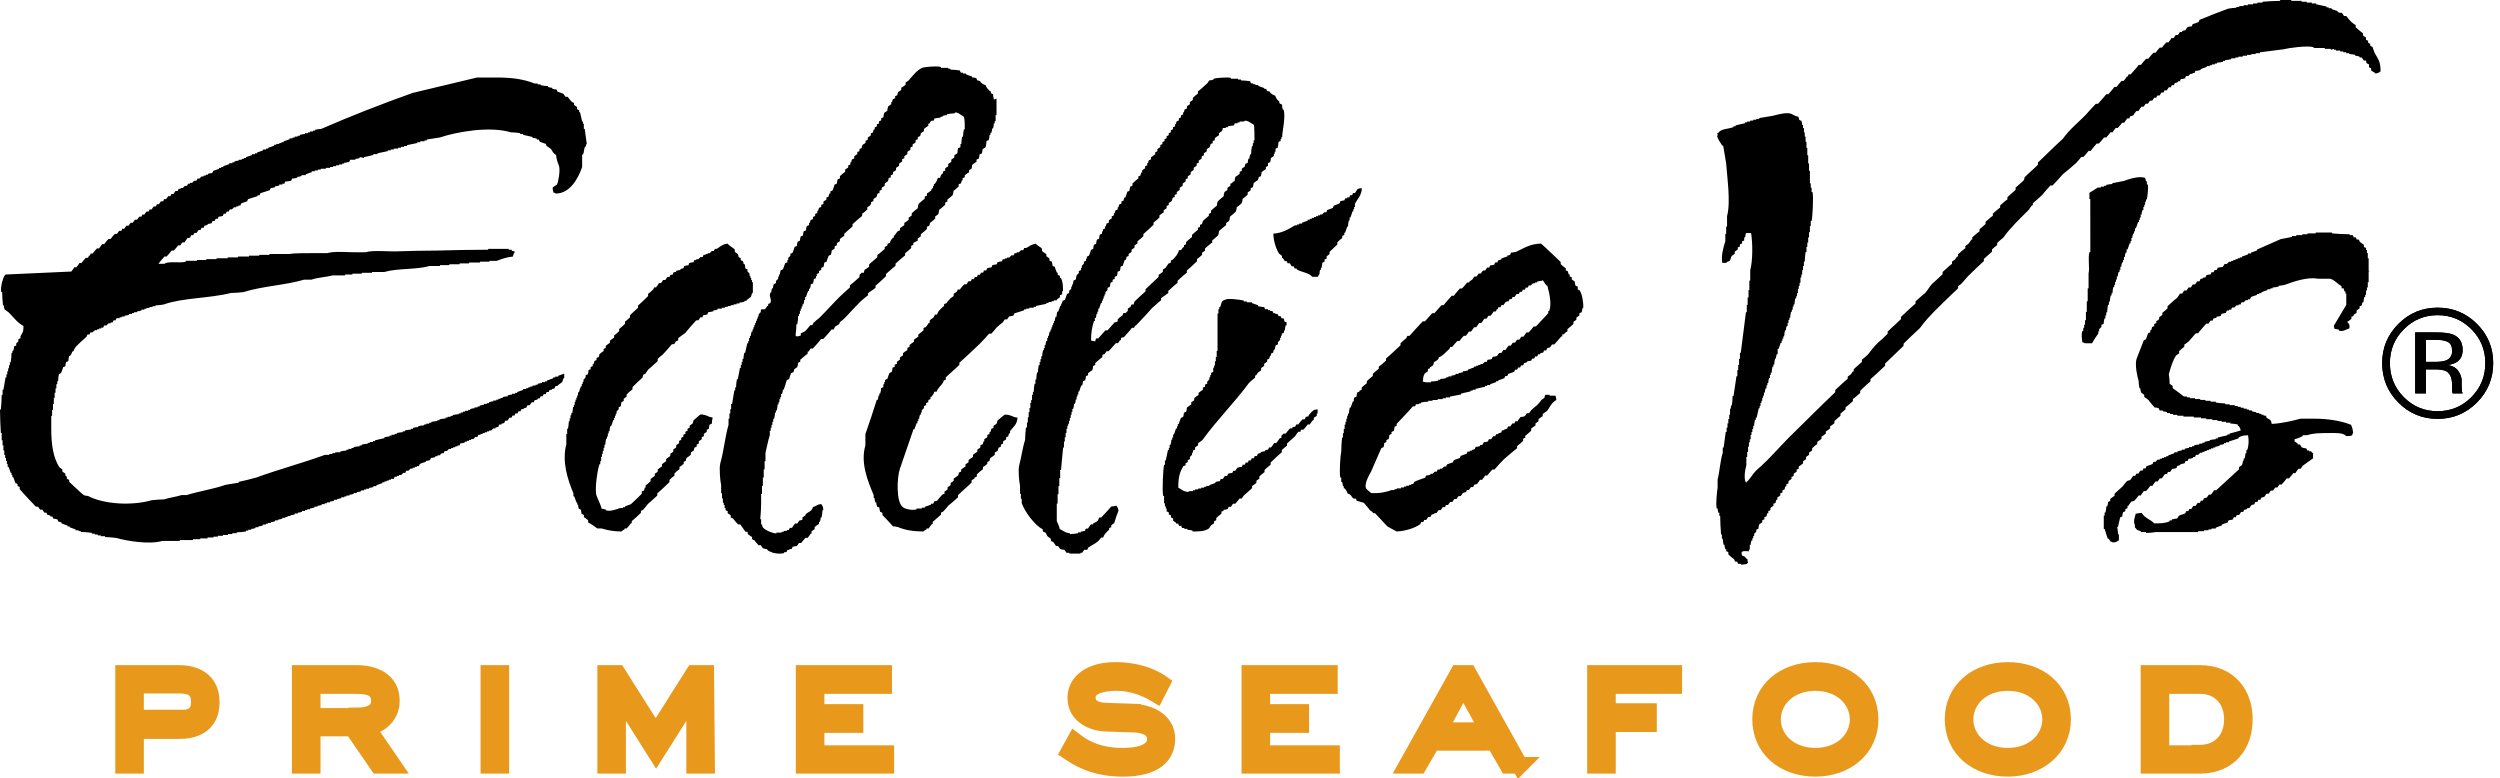 <svg xmlns="http://www.w3.org/2000/svg" xmlns:xlink="http://www.w3.org/1999/xlink" width="106" height="33" viewBox="0 0 106 33">
    <defs>
        <path id="3b5oeewbka" d="M103.354 17.76c.652 0 1.208-.232 1.668-.694.46-.462.69-1.02.69-1.672 0-.65-.23-1.204-.69-1.662-.46-.458-1.016-.687-1.668-.687-.649 0-1.202.229-1.66.687-.46.46-.69 1.014-.69 1.662 0 .655.228 1.212.684 1.672.458.462 1.013.694 1.666.694zm0-.325c-.563 0-1.041-.199-1.435-.597-.391-.397-.587-.879-.587-1.444 0-.56.197-1.038.59-1.434.396-.398.873-.597 1.432-.597.56 0 1.038.199 1.434.597.394.396.59.874.59 1.434 0 .565-.196 1.047-.59 1.444-.393.398-.872.597-1.434.597zm-.495-.754v-1.02h.36c.242 0 .41.027.507.083.163.096.244.294.244.594v.205l.01.084.006.029.006.025h.427l-.016-.032c-.01-.021-.018-.066-.022-.135-.005-.068-.007-.132-.007-.192v-.19c0-.13-.047-.264-.141-.4-.094-.138-.243-.222-.446-.254.16-.026.286-.068.375-.125.17-.11.254-.28.254-.51 0-.326-.134-.544-.401-.655-.15-.062-.385-.093-.706-.093h-.905v2.586h.455zm.411-1.338h-.41v-.937h.388c.252 0 .436.032.55.096.115.064.172.19.172.379 0 .199-.089.334-.267.404-.096.039-.24.058-.433.058z"/>
    </defs>
    <g fill="none" fill-rule="evenodd">
        <g fill-rule="nonzero">
            <g>
                <path fill="#000" d="M73.863 23.558c.109.019.127.055.182.129h.036c.018.036.018.146.037.183h-.037v.037c-.09.018-.182.036-.255.036v-.036H73.7c-.018-.037-.037-.055-.037-.092h-.09c-.019-.037-.037-.055-.037-.092-.091-.073-.182-.146-.255-.22v-.091c-.036-.019-.054-.037-.09-.037v-.092h-.037c-.019-.055-.037-.11-.037-.183h-.036c-.018-.092-.037-.183-.037-.257h-.036v-.183h-.036c-.019-.257-.037-.532-.037-.788h-.036v-.129h-.037c-.018-.055-.036-.11-.036-.183h-.036c-.055-.183.018-.77.036-.88v-.348c.091-.349.11-.807.218-1.137v-.22h.037c.036-.22.054-.44.09-.66h.037v-.183h.037v-.184h.036v-.183h.037v-.183h.036v-.257h.036v-.128h.037c.018-.129.036-.257.036-.404h.037c.036-.275.09-.55.127-.843h.036v-.257h.037v-.22h.036v-.256h.037v-.257h.036c.073-.568.146-1.137.219-1.723h.036v-.312h.036v-.312h.037v-.311h.036v-.404h.037v-.44c.109-.403.109-1.136.036-1.576h-.218c-.019.055-.019.128-.037.183h-.036v.128c-.037.019-.055.037-.091.037v.092c-.037.018-.055.036-.091.036v.092c-.037.018-.055.037-.091.037v.091c-.037.037-.091.055-.128.092v.092c-.036.036-.09.055-.127.091-.091.147 0 .202-.219.257v.037h-.182c-.054-.312.037-.624.128-.917v-.312h.036v-.311h.037v-.44c.163-.587 0-1.669-.037-2.237-.036-.257-.09-.495-.127-.752h-.037c-.054-.091-.236-.33-.218-.44h.036c-.018-.036-.036-.055-.036-.091h.036c.128-.202.419-.165.656-.257v-.037h.09v-.036c.128-.037.256-.055.401-.092v-.037h.091v-.036h.128v-.037h.127v-.037h.128v-.036h.127v-.037c.182-.037.382-.055.564-.092.146-.036.565-.165.783-.091.091.036.182.11.31.128.018.037.036.092.036.128.037.019.055.037.091.037.019.055.037.11.037.183h.036v.129h.037v.183h.036v.183h.036v.22h.037v.257h.036v.312h.037v.348h.036v.312h.037v.531h.036v.184h.036v.183h.037c.054.183 0 1.1-.037 1.228h-.036v.22h-.036v.257h-.037v.22h-.036v.22h-.037v.183h-.036v.22h-.037c-.018.129-.036.257-.036.404h-.036v.183h-.037v.183h-.036v.184h-.037v.128h-.036v.22h-.036v.128h-.037v.129h-.036v.183h-.037v.128h-.036v.092h-.037c-.018.092-.036.183-.036.257h-.036v.091h-.037v.129h-.036v.091h-.037c-.018.092-.036.184-.036.257h-.036v.092h-.037v.128h-.036v.128h-.037c-.018.055-.036.11-.036.184h-.036c-.019.091-.037.183-.037.256h-.036v.092h-.037v.092h-.036v.091H75.5c-.036.092-.054.184-.09.257h-.037v.22h-.036c-.019.055-.037.11-.037.183h-.036c-.018.092-.037.184-.037.257h-.036v.092h-.037c-.018.091-.036.183-.036.256h-.036v.092h-.037v.128h-.036c-.018.074-.037.147-.037.22h-.036v.092h-.036v.128h-.037c-.018.055-.036.11-.036.184h-.037v.128h-.036v.092h-.036v.128h-.037v.092h-.036v.128h-.037v.092h-.036c-.037.128-.055.256-.091.403h-.037v.092h-.036c-.018.091-.036.183-.036.256h-.037v.129H74.3v.128h-.037v.128h-.036v.184h-.036v.128h-.037v.183h-.036v.22h-.037v.22h-.036v.349c-.055.201-.128.605 0 .751v-.036c.164-.129.255-.33.4-.477.164-.147.328-.293.474-.44.328-.33.637-.678.965-1.008.637-.624 1.274-1.265 1.93-1.889v-.091c.182-.165.346-.33.528-.477v-.092c.036-.036.09-.055.127-.091.037-.037.055-.092.091-.129h.037v-.091c.109-.11.236-.202.346-.312v-.092c.09-.073.182-.146.255-.22.127-.165.254-.33.4-.476.146-.129.291-.257.437-.404v-.091c.182-.184.382-.349.564-.532v-.092c.2-.183.401-.385.62-.568v-.092c.127-.11.254-.238.4-.348.11-.11.182-.275.31-.403.145-.129.29-.257.437-.404v-.091c.127-.11.254-.239.4-.349v-.091c.037-.037.091-.055.128-.092.036-.037.054-.092.09-.128h.037v-.092c.11-.092.2-.183.31-.257v-.091c.036-.037.09-.055.127-.092.036-.055.091-.11.127-.183h.037v-.092c.11-.092.2-.183.31-.257v-.091c.09-.074.181-.147.254-.22v-.092c.11-.092.2-.183.31-.257v-.091c.11-.092.2-.184.31-.257v-.092c.109-.091.2-.183.309-.256V8.36c.11-.11.237-.202.346-.312v-.091c.11-.11.237-.202.346-.312.018-.037.036-.092.036-.128.182-.184.383-.349.565-.532v-.092c.346-.33.691-.678 1.056-1.008.273-.385.637-.678.965-1.008.145-.165.29-.33.437-.477h.09c.11-.128.237-.257.347-.403h.09c.092-.11.183-.202.256-.312h.09c.073-.092.146-.183.219-.257h.091c.036-.055.091-.11.128-.183h.036c.018-.037.036-.055.036-.092h.091c.11-.128.237-.256.346-.403h.091c.073-.092.146-.183.219-.257h.09c.074-.091.147-.183.22-.256h.09c.055-.074.11-.147.182-.22h.092c.054-.074.109-.147.182-.22h.09c.037-.055.092-.11.128-.184h.091c.037-.036.055-.091.091-.128h.091c.037-.037.055-.092.091-.128h.091V1.32c.037-.018.091-.037.128-.037.036-.036.054-.091.09-.128.055-.018.11-.037.183-.037.018-.036.036-.055.036-.091.091-.037.182-.055.255-.092.018-.037.037-.055.037-.092.4-.165.819-.33 1.22-.476.109-.019.236-.037.345-.037V.293h.128V.257h.182V.22h.182V.183h.218V.147h.183V.11h.218V.073c.255-.018.492-.036.747-.036V0h.473v.037h.437v.036h.218V.11h.219v.037h.182v.036c.146.037.291.055.437.092v.037h.091v.036h.127v.037c.091.037.182.055.255.092v.036c.055.019.11.037.182.037.037.037.055.092.091.128h.091c.073.092.146.184.219.257.055.037.11.092.182.128v.092c.11.092.2.183.31.257v.091c.036.037.09.055.127.092v.092c.036.018.055.036.091.036v.092c.036.018.055.037.091.037v.091c.036.019.055.037.091.037.037.092.055.183.091.257.146.275.255.348.255.788-.091.055-.073.073-.218.092-.037-.055-.146-.092-.183-.129v-.091c-.036-.019-.054-.037-.09-.037v-.128c-.037-.019-.055-.037-.092-.037-.018-.037-.036-.092-.036-.128h-.091c-.036-.037-.055-.092-.091-.129h-.091v-.036c-.055-.019-.11-.037-.182-.037v-.037c-.091-.018-.182-.036-.255-.036v-.037h-.128v-.037h-.127v-.036h-.127v-.037h-.183v-.037h-.09v-.036c-.037.018-.092.036-.128.036v-.036h-.255v-.037h-.473v-.037c-.273-.073-1.075.037-1.275.092-.328.037-.673.092-1.001.128v.037h-.182v.037h-.182v.036h-.182v.037h-.182v.037h-.183v.036h-.127v.037h-.182v.037c-.091.018-.182.036-.255.036v.037h-.091v.037c-.091.018-.182.036-.255.036v.037h-.091v.037h-.127v.036h-.091v.037h-.128v.037c-.09.036-.182.055-.255.091v.037c-.073.018-.145.037-.218.037-.019.036-.037.055-.037.091h-.09v.037h-.092l-.09.092h-.092c-.018.036-.036.055-.036.091-.055.019-.11.037-.182.037-.019.037-.037.055-.037.092h-.09v.036c-.037.019-.092.037-.128.037-.018.037-.037.055-.037.092h-.09c-.019.036-.037.055-.037.091h-.091c-.037.037-.055.092-.091.129h-.091c-.018.036-.037.055-.037.091h-.09c-.037.037-.055.092-.092.129h-.09c-.019.036-.037.055-.037.091h-.091c-.037.037-.055.092-.091.129h-.091c-.037.036-.055.091-.091.128h-.091c-.037.037-.055.092-.091.128h-.091c-.037.055-.091.11-.128.184h-.09c-.037.055-.092.11-.128.183-.037.018-.091.037-.128.037-.018.036-.036.055-.036.091h-.091c-.037.055-.091.11-.128.184h-.09c-.055.073-.11.146-.183.22h-.09c-.037.055-.092.11-.128.183h-.091c-.055.073-.11.147-.182.22h-.091c-.073.092-.146.183-.219.257h-.091c-.091.11-.182.201-.255.311h-.09c-.074.092-.147.184-.22.257h-.09c-.073.092-.146.183-.219.257-.182.165-.382.33-.564.476-.146.165-.292.33-.437.477h-.091c-.11.128-.237.257-.346.403-.128.11-.255.239-.4.349v.091h-.037c-.037.055-.091.11-.128.184-.382.385-.764.733-1.092 1.191-.091.074-.182.147-.255.22v.092c-.073.055-.146.11-.219.183v.092c-.109.11-.236.202-.346.312v.091c-.218.202-.436.404-.655.624-.11.11-.2.238-.31.348-.036.037-.09.055-.127.092v.091c-.291.275-.583.55-.874.844-.255.256-.528.531-.746.843-.237.22-.474.44-.692.66v.092c-.255.256-.528.495-.783.751v.092c-.2.183-.4.385-.62.568v.092c-.145.128-.29.257-.436.403v.092c-.11.092-.2.183-.31.257v.091c-.109.092-.2.184-.31.257v.092c-.072.055-.145.11-.218.183v.092c-.09.073-.182.146-.255.22v.091c-.054.037-.109.092-.182.129v.091c-.054.037-.109.092-.182.129v.091c-.054.037-.109.092-.182.129v.091c-.054.037-.11.092-.182.129v.091c-.073.055-.146.11-.218.184v.091c-.037.037-.091.055-.128.092v.092c-.036.036-.09.055-.127.091v.092c-.037.037-.091.055-.128.092v.091c-.054.037-.109.092-.182.129v.091c-.036.019-.054.037-.09.037v.092c-.037.036-.092.055-.128.091v.092c-.037.018-.055.037-.091.037v.091c-.037.037-.091.055-.128.092v.092c-.036.018-.054.036-.09.036v.092h-.037c-.018.037-.037.092-.037.128-.036.019-.054.037-.09.037v.092c-.037.018-.055.036-.092.036v.092c-.036.037-.09.055-.127.092v.091h-.037c-.018.037-.036.092-.036.129-.036.018-.055.036-.091.036v.092c-.037.037-.091.055-.128.092v.091c-.036.019-.054.037-.09.037v.092h-.037c-.018.036-.036.091-.036.128-.037.018-.055.037-.091.037v.091c-.037.019-.055.037-.091.037v.092c-.037.036-.092.055-.128.091-.018.055-.036.11-.036.184-.037.018-.055.036-.091.036v.092l-.091.092v.091h-.037v.092H74.3v.092h-.037c-.018.055-.036.11-.036.183h-.036v.183c0 .019-.055.019-.037.092-.4-.037-.31.055-.291.183zM3.06 14.909c-.018.09-.036.109-.09.181h-.036c-.018.073-.037.146-.037.218-.036.019-.054.037-.09.037-.018.054-.036.109-.036.181-.036.018-.055.037-.09.037-.037.09-.055.181-.091.254-.037.018-.055.036-.09.036-.019.11-.037.2-.037.309h-.036v.127H2.39v.182h-.036v.181h-.036v.218h-.036v.254h-.036v.255h-.037v.254h-.036v.563c0 .672.09 1.217.344 1.616.036.036.09.055.127.09v.092c.036.036.09.054.127.09v.091h.036c.018.037.036.091.036.127.036.019.054.037.09.037v.09c.2.182.4.382.616.563.055.019.11.037.182.037.688.363 1.883.417 2.698.181.18-.018.344-.036.525-.036.217-.073.525-.109.742-.182h.218c.507-.163 1.14-.254 1.648-.435.18-.037.38-.055.561-.091v-.036c.254-.055.489-.11.743-.182.941-.345 1.973-.618 2.915-.963h.181v-.036h.127v-.036h.127v-.037h.217v-.036c.09-.018.181-.036.254-.036v-.036h.09v-.037h.127v-.036h.09v-.036c.091-.019.182-.037.254-.037v-.036h.09v-.036c.091-.019.182-.037.254-.037v-.036h.09v-.036h.127v-.037h.091v-.036c.127-.036.253-.055.398-.09v-.037c.073-.018.145-.036.218-.036v-.037h.09v-.036h.127v-.036h.09v-.037c.091-.018.182-.036.254-.036v-.036h.09v-.037c.091-.018.182-.036.254-.036v-.036h.09v-.037c.073-.018.146-.036.218-.036v-.036c.09-.018.181-.037.254-.037v-.036h.09v-.036h.127v-.037h.09v-.036c.09-.018.181-.036.254-.036v-.037h.09v-.036c.091-.018.182-.036.254-.036v-.037h.09v-.036h.127v-.036h.09v-.036c.091-.019.182-.037.254-.037v-.036h.09v-.036h.091v-.037h.091v-.036h.127v-.036h.09v-.037c.055-.018.109-.036.181-.036v-.036h.127v-.037h.09v-.036c.055-.018.11-.036.182-.036v-.037h.127v-.036h.09v-.036c.054-.018.109-.037.181-.037v-.036h.127v-.036h.09v-.037h.091v-.036h.09v-.036c.073-.018.146-.037.218-.037v-.036c.054-.018.109-.036.181-.036v-.036h.127v-.037h.09v-.036c.09-.036.181-.055.254-.09v-.037h.127v-.037h.09v-.036h.09v-.036h.091v-.037h.127v-.036h.09v-.036c.055-.018.11-.036.182-.036v-.037h.126v-.036h.091v-.036c.09-.037.181-.055.254-.091v-.037h.09v-.036h.127v-.036c.09-.037.18-.055.253-.091v.182c-.09.072-.036.109-.09.181-.055.037-.109.091-.181.127v.037h-.09c-.019.036-.037.054-.037.09-.036.019-.09.037-.127.037v.036h-.09c-.018.036-.037.055-.037.09h-.09c-.018.037-.036.055-.036.092h-.09c-.019.036-.037.054-.037.09h-.09c-.019.037-.037.055-.037.091h-.09v.037c-.037.018-.091.036-.127.036-.018.036-.036.054-.036.09h-.09c-.037.037-.055.092-.091.128h-.091c-.018.036-.036.054-.036.09-.036.019-.09.037-.127.037v.036h-.09c-.019.037-.037.055-.037.091h-.09c-.018.036-.037.055-.037.09h-.09c-.018.037-.036.055-.036.092h-.09c-.019.036-.037.054-.037.09h-.09c-.037.037-.055.091-.091.128h-.09c-.019.036-.037.054-.037.09-.036.019-.09.037-.127.037v.036h-.09c-.018.036-.036.055-.036.09-.037.019-.091.037-.127.037v.036h-.09l-.091.091h-.09v.037h-.091v.036h-.091v.036h-.09v.037h-.091v.036h-.09c-.019.036-.037.054-.037.09h-.09l-.09.091h-.091v.037h-.091v.036h-.09v.036h-.091v.037c-.054.018-.109.036-.181.036-.018.036-.036.055-.036.09h-.091v.037h-.09v.037h-.091v.036h-.09v.036h-.091l-.09.091h-.091c-.018.036-.036.054-.036.09h-.091l-.09.092h-.091v.036h-.09v.036c-.055.018-.11.037-.182.037-.018.036-.036.054-.036.09-.054.019-.109.037-.181.037v.036c-.09.036-.181.054-.254.09-.018.037-.036.055-.036.092h-.09v.036h-.09v.036h-.091v.037h-.091l-.09.09h-.091c-.018.037-.036.055-.036.091h-.09l-.091.091h-.09v.036h-.091v.037h-.091c-.018.036-.036.054-.036.09h-.127v.037h-.09v.036h-.091v.036h-.09v.037h-.091v.036c-.09.036-.181.054-.254.09v.037h-.126v.036c-.055.019-.11.037-.182.037v.036h-.126v.036h-.09v.037h-.128v.036c-.054.018-.108.036-.18.036v.037h-.128v.036c-.054.018-.108.036-.18.036v.037h-.127v.036h-.09v.036h-.128v.037c-.054.018-.108.036-.18.036v.036h-.128v.037c-.054.018-.108.036-.18.036v.036h-.127v.037h-.09v.036h-.128v.036c-.054.018-.108.036-.18.036v.037h-.128v.036c-.054.018-.108.036-.18.036v.037h-.127v.036h-.091v.036h-.127v.037c-.054.018-.108.036-.18.036v.036h-.128v.037c-.054.018-.108.036-.18.036v.036h-.127v.037h-.091v.036h-.127v.036c-.054.018-.108.037-.18.037v.036h-.128v.036c-.054.018-.108.037-.18.037v.036h-.127v.036h-.091v.037h-.127v.036c-.054.018-.108.036-.18.036v.036h-.128v.037c-.054.018-.108.036-.18.036v.036h-.128v.037h-.09v.036c-.127.018-.254.036-.398.036v.037H9.85v.036h-.18v.036h-.218v.037h-.217v.036h-.181v.036H8.8v.037h-.308v.036h-.308v.036h-.561v.037h-.742c-.562.163-1.504 0-1.956-.128-.163-.018-.326-.036-.471-.036v-.036h-.181V22.7h-.127v-.037H4.02v-.036h-.127v-.036c-.162-.019-.325-.037-.47-.037v-.036h-.09v-.036h-.128v-.037c-.09-.036-.18-.054-.253-.09v-.037h-.09v-.036c-.091-.036-.182-.055-.254-.091v-.036c-.036-.018-.09-.037-.127-.037-.018-.036-.036-.054-.036-.09-.055-.019-.109-.037-.181-.037-.018-.036-.037-.054-.037-.09h-.09v-.037c-.036-.018-.09-.036-.127-.036-.018-.036-.036-.055-.036-.091h-.09c-.037-.036-.055-.09-.091-.127h-.09c-.037-.036-.055-.09-.091-.127h-.09c-.236-.254-.472-.49-.689-.745v-.09c-.036-.019-.054-.037-.09-.037v-.09c-.037-.019-.055-.037-.091-.037-.036-.09-.054-.182-.09-.254H.524v-.091H.49v-.09H.453c-.036-.092-.055-.182-.09-.255H.325v-.127H.29v-.127H.254v-.127H.217v-.128H.181v-.181H.145v-.218H.109v-.218H.072v-.309H.036C.018 18.032 0 17.687 0 17.36h.036c.018-.2.036-.4.036-.617H.11v-.218h.036c.036-.182.054-.345.09-.527h.037v-.127h.036v-.127h.036v-.127H.38v-.127h.037v-.127h.036c.018-.127.036-.254.036-.4h.036v-.09h.036c.018-.055.037-.11.037-.182.036-.018.054-.036.09-.036v-.091l.09-.091v-.09c.037-.019.055-.037.091-.037v-.09c.09-.183.127-.146.127-.437-.254-.127-.417-.363-.616-.563-.054-.036-.108-.09-.18-.127-.019-.054-.037-.109-.037-.181H.127c-.018-.182-.036-.382-.036-.563H.054c-.054-.2.09-.69.181-.745.924-.036 1.848-.09 2.79-.127.035-.055.09-.11.126-.182h.09c.037-.054.091-.109.127-.181h.09c.055-.073.11-.146.182-.218h.09c.019-.037.037-.055.037-.091h.036c.018-.036.036-.055.036-.09h.09c.055-.073.11-.146.182-.219h.09c.037-.054.09-.109.127-.181h.09c.055-.073.11-.146.182-.218h.09c.055-.073.109-.146.181-.218h.09c.037-.037.055-.091.091-.127h.091c.018-.037.036-.055.036-.091h.09c.037-.036.055-.09.091-.127h.09c.037-.037.055-.091.091-.127h.091c.036-.037.054-.091.09-.128h.091c.036-.036.054-.09.09-.127h.091c.018-.036.036-.054.036-.09h.09c.037-.037.055-.091.091-.128h.091c.018-.036.036-.054.036-.09h.09c.037-.037.055-.091.091-.127h.09c.019-.037.037-.055.037-.091h.09c.037-.037.055-.091.091-.127h.09c.019-.037.037-.055.037-.091h.09c.037-.037.055-.091.091-.127h.09c.019-.037.037-.055.037-.091h.09c.037-.036.055-.09.09-.127h.091c.019-.037.037-.055.037-.091h.09v-.036h.09l.091-.091h.09c.019-.036.037-.055.037-.091h.09v-.036h.091l.09-.091h.091c.018-.036.036-.055.036-.09h.091l.09-.092h.091v-.036h.09v-.036h.091v-.037c.055-.018.109-.036.181-.036.018-.036.037-.054.037-.09.09-.037.18-.055.253-.092v-.036h.09v-.036h.091v-.037c.09-.036.181-.054.254-.09v-.037h.126v-.036h.091v-.036c.054-.018.109-.037.181-.037v-.036h.127v-.036h.09V6.7h.09v-.036c.091-.036.182-.054.254-.09v-.037h.127v-.036h.09v-.037c.091-.036.182-.054.254-.09v-.037h.127v-.036h.09v-.036c.091-.037.182-.055.254-.091v-.037h.09v-.036h.127v-.036h.091v-.036h.09v-.037c.091-.036.182-.054.254-.09v-.037h.127V5.83h.09v-.037h.127v-.036h.09V5.72c.073-.018.146-.037.218-.037v-.036h.127v-.036h.09v-.036h.127v-.037h.09v-.036c.091-.018.182-.036.254-.036 1.25-.545 2.554-1.054 3.876-1.526.905-.218 1.829-.436 2.734-.654h.833c.67 0 1.141.073 1.612.255h.127v.036h.126v.036c.109.018.2.037.308.037v.036c.055.018.109.036.181.036v.036c.055.019.109.037.181.037.019.036.037.054.037.09.09.037.18.055.253.091.036.037.054.091.09.128h.091c.055.072.109.145.181.217.037.019.055.037.09.037v.09c.037.037.091.055.128.091v.091c.036.018.054.036.09.036v.091h.036c.037.127.055.255.091.4h.036v.09h.036v.219h.037c.036.217.054.435.09.653h-.036v.091h-.036c-.055.11-.036.218-.09.345h-.037v.527c-.163.472-.507 1.126-1.123 1.126-.054-.055 0-.018-.09-.037-.018-.072-.037-.109-.037-.218.055-.036.11-.09.182-.127.054-.09.144-.58.09-.78-.054-.146-.109-.273-.127-.473-.145-.09-.126-.127-.217-.254-.054-.036-.109-.09-.181-.127-.018-.036-.036-.055-.036-.09-.09-.037-.181-.055-.254-.092-.018-.036-.036-.054-.036-.09h-.09v-.037c-.055-.018-.11-.036-.182-.036V5.81c-.126-.037-.253-.055-.398-.091v-.037h-.127v-.036c-.127-.018-.253-.036-.398-.036-.906-.273-2.3-.018-3.006.218-.182.036-.38.054-.562.09v.037h-.09v.036h-.181v.037h-.127v.036c-.145.036-.29.054-.435.09v.037h-.127v.036h-.126v.037h-.127V6.3h-.181v.036h-.127v.037h-.127v.036c-.145.036-.29.054-.434.09v.037h-.181v.036c-.127.037-.254.055-.399.091V6.7c-.054-.018-.109-.036-.181-.036V6.7c-.054.019-.109.037-.181.037v.036h-.217c-.018.036-.037.055-.037.09-.072.019-.144.037-.217.037v.037h-.09v.036h-.127v.036h-.127v.036h-.127v.037h-.127v.036h-.18v.036H13.6v.037h-.127v.036h-.126v.036h-.127V7.3c-.09.036-.181.054-.254.09v.037h-.18v.036c-.055.018-.11.036-.182.036v.037c-.072.018-.145.036-.217.036-.018.036-.036.055-.036.09-.091.02-.182.037-.254.037-.018.037-.036.055-.036.091h-.09v.036h-.128v.037c-.054.018-.108.036-.18.036v.036c-.055.018-.11.037-.182.037-.018.036-.036.054-.036.09-.127.037-.253.091-.398.128-.018.036-.037.054-.037.09h-.09v.037c-.127.036-.254.09-.399.127-.018.036-.036.054-.036.09-.09.037-.18.055-.253.091-.018.037-.036.055-.036.091h-.091v.037h-.09v.036h-.091l-.09.09h-.091c-.018.037-.036.055-.036.091h-.091c-.018.037-.036.055-.036.091h-.09c-.019.037-.037.055-.037.091-.054.018-.109.036-.181.036-.018.037-.036.055-.036.091h-.09c-.019.036-.037.055-.037.091h-.09c-.019.036-.037.054-.037.09-.054.019-.108.037-.18.037v.036c-.037.019-.091.037-.128.037-.018.036-.036.054-.036.09h-.09c-.019.037-.037.055-.037.091h-.09c-.036.037-.055.091-.09.127H8.24c-.018.037-.036.055-.036.091h-.091c-.018.037-.036.055-.036.091-.036.018-.09.036-.127.036-.036.055-.09.11-.127.182h-.09c-.037.036-.055.09-.09.127h-.091c-.055.073-.11.145-.182.218h-.09c-.073.09-.145.182-.217.254h-.09c-.091.11-.182.2-.254.309h.253c.145-.127.67-.018.906-.09v-.037h.47v-.036h.399v-.037h.434v-.036h.471v-.036h.435v-.037h.47v-.036h.435v-.036h.435v-.037h.833c.181-.036.706-.036 1.087-.036h.525c.308-.09.833-.036 1.213-.036h.398c.326-.091.852-.037 1.268-.037.598-.018 1.195-.036 1.775-.036.724-.018 1.449-.036 2.173-.036v-.037h.87v.037h.126v.036c.036.018.09.036.127.036-.018.091 0 .037-.037.091-.018.036-.036.09-.036.127-.235.018-.507.11-.688.182h-.308v.036h-.398v.037h-.471v.036h-.398v.036h-.435v.036h-.398v.037h-.435c-.561.163-1.358.09-1.92.254h-.525v.036h-.434v.037h-.399v.036h-.308v.036h-.525c-.272.073-.652.091-.905.182h-.308c-.797.236-1.775.272-2.572.527-.18.018-.344.036-.525.036-.942.236-2.046.2-2.861.49-.109.018-.236.037-.344.037v.036h-.127v.036h-.127v.036h-.127v.037h-.09v.036h-.127v.036c-.054.019-.108.037-.18.037v.036h-.128v.036h-.09v.037h-.127v.036c-.054.018-.109.036-.181.036v.037H5.16v.036h-.09v.036h-.127c-.018.037-.036.055-.036.091h-.09c-.019.036-.037.055-.037.09h-.09v.037H4.6l-.09.091h-.091c-.018.036-.037.055-.037.09h-.09v.037h-.09v.036H4.11v.037h-.09l-.091.09h-.09c-.019.037-.037.055-.037.091h-.09c-.019.037-.037.055-.037.091-.145.127-.29.254-.434.4-.037.036-.055.09-.091.127-.036.109-.054.109-.09.109zM42.142 4.218c-.018-.074-.037-.147-.037-.22-.037-.02-.055-.038-.092-.038V3.87h-.037c-.074-.092-.148-.129-.184-.257-.111-.037-.148-.074-.222-.129v-.037c-.037-.018-.092-.037-.129-.037-.018-.036-.037-.055-.037-.091-.055-.019-.11-.037-.184-.037v-.037c-.093-.037-.185-.055-.259-.092v-.036h-.129v-.037h-.092c-.018-.037-.037-.055-.037-.092-.129-.018-.258-.037-.406-.037v-.036h-.092v-.037h-.313V2.84c-.166-.055-.701 0-.794.037-.24.11-.405.349-.571.532-.037.037-.093.056-.13.092v.092c-.055.037-.11.092-.184.129v.092c-.037.036-.092.055-.13.091-.018.037-.036.092-.036.129-.037.018-.055.037-.092.037v.091c-.037.019-.056.037-.093.037-.018.037-.036.092-.036.129h-.037v.092c-.037.036-.093.055-.13.091-.018.056-.036.11-.036.184-.037.037-.093.055-.13.092-.018.055-.036.11-.036.184-.037.018-.056.036-.093.036V5.1c-.036.019-.055.037-.092.037v.092c-.037.018-.055.036-.092.036v.092c-.037.019-.055.037-.092.037v.092h-.037c-.019.037-.037.092-.037.128-.037.019-.055.037-.092.037v.092c-.037.037-.093.055-.13.092v.092c-.036.018-.055.036-.092.036v.092c-.037.037-.092.055-.129.092-.018.037-.037.092-.037.129-.037.018-.055.036-.092.036v.092c-.037.018-.055.037-.092.037v.092c-.037.036-.092.055-.13.091v.092c-.036.019-.055.037-.091.037-.019.037-.037.092-.037.129h-.037v.091c-.037.019-.056.037-.092.037v.092c-.037.037-.093.055-.13.092v.092c-.073.055-.147.11-.221.183v.092c-.037.019-.055.037-.092.037-.019.055-.037.11-.037.184-.037.018-.055.036-.092.036-.037.092-.056.184-.093.257-.036.019-.055.037-.092.037v.092h-.037c-.018.037-.037.092-.037.129-.036.018-.055.036-.092.036v.092c-.037.037-.092.055-.129.092v.092c-.037.018-.055.036-.092.036v.092c-.037.019-.056.037-.092.037-.019.037-.037.092-.037.129h-.037v.091c-.037.019-.056.037-.092.037v.092c-.037.018-.056.037-.093.037v.092c-.037.018-.055.036-.092.036-.018.037-.037.092-.037.129h-.037v.092c-.037.018-.055.036-.092.036-.018.055-.037.11-.037.184-.037.018-.055.037-.092.037-.018.055-.037.11-.037.183-.037.019-.055.037-.092.037-.019.055-.037.11-.037.184-.037.018-.055.037-.092.037-.019.055-.037.11-.037.183-.037.019-.056.037-.092.037-.037.092-.056.184-.093.257-.037.018-.055.037-.092.037v.092l-.092.091v.092h-.037v.092c-.037.018-.055.037-.092.037-.037.092-.056.183-.092.257-.037.018-.056.037-.093.037-.018.055-.037.11-.037.183h-.036v.092h-.037v.092l-.093.092v.092c-.036.018-.055.036-.092.036-.018.055-.037.11-.037.184h-.037c-.018.055-.037.11-.037.184h-.036c-.074.183.073.275 0 .44-.037.019-.056.037-.093.037v.092h-.037c-.036.037-.055.092-.092.129-.074.036-.129-.019-.184.036v.092l-.092.092v.092h-.037v.092h-.037v.091h-.037v.092h-.037v.092h-.037v.092h-.037v.092h-.037v.092h-.037c-.018.055-.036.11-.036.183h-.037v.092h-.037v.129h-.037v.091h-.037c-.037.129-.055.258-.092.405h-.037c-.019.091-.037.183-.037.257h-.037v.128h-.037v.129h-.037v.128h-.037c-.037.166-.055.33-.092.478h-.037c-.018.11-.037.239-.037.349h-.037v.128h-.036c-.037.184-.056.386-.093.57H31v.22h-.036v.184h-.037v.22h-.037v.257c-.148.514-.203 1.12-.35 1.635-.056.202 0 .79.036.918v.349h.037v.22h.037v.184h.037v.092h.037v.128h.037v.092c.037.019.055.037.092.037v.092c.037.037.092.055.129.092v.091c.037.019.055.037.092.037.074.092.148.184.222.257h.092c.074.11.147.202.221.313h.092v.091c.056.037.111.092.185.129v.092c.037.018.055.037.092.037.055.073.11.146.185.22h.092c.037.037.055.092.092.128.055.019.11.037.184.037v.037c.074.055.074.055.185.092.055.055.406.092.535.036v-.036h.092c.019-.037.037-.055.037-.092h.092v-.037h.092c.019-.037.037-.055.037-.092.056-.018.111-.036.185-.036.037-.037.055-.092.092-.129h.092c.056-.073.111-.147.185-.22h.092c.037-.055.092-.11.13-.184h.036v-.092c.037-.037.092-.055.13-.092v-.091c.054-.037.11-.092.184-.129v-.092h.036c.019-.055.037-.11.037-.184h.037c.019-.11.037-.202.037-.312h.037c-.018-.183-.018-.147-.092-.257-.185.019-.203.092-.35.129-.056.202-.185.183-.314.312v.037c-.037.036-.092.055-.13.091v.092c-.036.019-.092.037-.128.037-.037.037-.056.092-.093.129h-.092c-.037.055-.092.11-.13.183h-.091c-.019.037-.037.055-.037.092h-.092v.037h-.13v.037h-.092v.036h-.221v.037c-.203-.018-.48-.147-.572-.257-.018-.037-.037-.092-.037-.129h-.037v-.22h-.037c.019-.22.037-.44.037-.661v-.404h.037v-.35h.037v-.348h.037v-.35h.037v-.348h.037v-.349c.055-.22.11-.533.184-.753v-.184h.037v-.128h.037v-.129h.037v-.128h.037v-.129h.037c.018-.092.037-.184.037-.257h.036v-.092h.037c.019-.092.037-.183.037-.257h.037v-.092h.037v-.128h.037v-.092h.037v-.129h.037c.018-.055.037-.11.037-.183h.036c.037-.129.093-.258.13-.404.036-.019.055-.037.092-.037.037-.092.055-.184.092-.257.037-.019.055-.037.092-.037.019-.037.037-.092.037-.129.037-.036.092-.055.13-.091.018-.056.036-.11.036-.184.037-.018.056-.037.092-.037v-.092c.111-.091.203-.183.314-.257v-.092h.037c.037-.036.055-.091.092-.128h.092c.111-.129.24-.257.35-.404h.093c.11-.129.24-.257.35-.404h.093c.055-.166.092-.129.221-.22.019-.037.037-.056.037-.092.074-.056.148-.11.221-.184.222-.239.443-.478.664-.698.111-.092.203-.184.314-.257v-.092c.11-.073.203-.147.314-.22v-.092c.147-.129.295-.257.442-.404v-.092c.13-.11.259-.239.406-.349v-.092c.13-.11.258-.239.406-.349v-.092c.092-.073.184-.147.258-.22v-.092c.037-.018.056-.037.092-.037v-.091c.056-.037.111-.055.185-.092v-.092c.037-.037.092-.055.13-.092V9.93c.091-.073.184-.147.257-.22v-.092c.037-.018.056-.037.093-.037.018-.036.036-.091.036-.128.074-.055.148-.11.222-.184v-.092c.037-.036.092-.055.129-.092.018-.055.037-.11.037-.183.092-.074.184-.147.258-.22v-.092c.037-.019.055-.037.092-.037V8.46c.074-.055.148-.11.222-.184.018-.055.037-.11.037-.183.073-.055.147-.11.22-.184v-.092c.038-.018.056-.036.093-.036.019-.037.037-.092.037-.129h.037V7.56c.037-.018.055-.037.092-.037v-.091c.055-.037.11-.092.185-.129v-.092c.036-.018.055-.037.092-.037.018-.055.037-.11.037-.183.055-.037.11-.092.184-.129V6.77c.037-.018.056-.036.092-.036.019-.055.037-.11.037-.184.037-.018.056-.037.093-.037.018-.055.036-.11.036-.183.037-.037.093-.055.13-.092.018-.092.036-.184.036-.257.037-.019.056-.037.093-.037.018-.074.037-.147.037-.22h.036v-.092h.037c.019-.055.037-.11.037-.184h.037c.019-.073.037-.147.037-.22h.037v-.092h.037v-.257h.037V4.18c-.074.037-.093.037-.111.037zm-1.236 1.267h-.037c-.018.11-.037.202-.037.312h-.037c-.018.11-.036.202-.036.312h-.037v.129c-.037.018-.056.037-.093.037-.018.073-.036.146-.036.22-.037.037-.093.055-.13.092v.092c-.036.036-.092.055-.129.091v.092c-.037.037-.092.055-.129.092v.092c-.037.037-.092.055-.129.092v.092c-.037.018-.055.036-.092.036v.092h-.037c-.055.074-.055.074-.092.184h-.093c-.036.128-.073.183-.129.257h-.037v.092h-.036v.092h-.037c-.019.036-.037.055-.037.091-.056.037-.11.092-.185.129v.092c-.037.018-.055.037-.092.037v.091c-.092.074-.184.147-.258.22-.019.056-.037.11-.037.184-.092.074-.185.147-.258.22v.093c-.037.036-.093.055-.13.091v.092c-.055.037-.11.092-.184.129v.092c-.055.036-.11.091-.184.128v.092c-.037.018-.056.037-.093.037-.037.055-.092.11-.129.183H37.9v.092h-.037c-.055.074-.11.11-.129.22-.184.056-.055.037-.129.13-.037.018-.055.036-.092.036v.092c-.11.092-.203.183-.314.257v.092c-.11.11-.24.202-.35.312v.092c-.055.036-.11.092-.185.128-.018.037-.036.092-.036.129h-.093l-.092.092v.092c-.129.11-.258.238-.406.348v.092c-.147.129-.295.257-.442.404-.296.294-.554.588-.849.882-.092.073-.184.147-.258.22-.019.037-.037.055-.037.092h-.092c-.074.092-.148.184-.222.257-.055.037-.11.055-.184.092v.092c-.055.018-.11.037-.185.037-.037-.055 0 0-.037-.037.019-.165.037-.33.037-.478h.037c.019-.11.037-.238.037-.349h.037v-.091h.037v-.129h.037v-.092h.037v-.092h.037v-.091h.037c.018-.056.036-.11.036-.184h.037v-.129h.037c.037-.091.056-.183.092-.257h.037v-.092h.037c.019-.055.037-.11.037-.183.037-.019.055-.037.092-.037.019-.055.037-.11.037-.184.037-.018.056-.036.092-.036v-.092h.037v-.092c.037-.018.056-.037.093-.037v-.092c.036-.018.055-.036.092-.036v-.092c.037-.019.055-.037.092-.037.019-.055.037-.11.037-.184.037-.018.055-.036.092-.036.037-.092.056-.184.092-.257.037-.019.056-.037.093-.037.018-.055.037-.11.037-.184.036-.037.092-.055.129-.092v-.091c.037-.019.055-.037.092-.037v-.092c.037-.037.092-.055.129-.092v-.092c.055-.036.11-.091.184-.128V9.91c.111-.11.24-.202.351-.312v-.092c.13-.11.258-.239.406-.349v-.092c.074-.055.147-.11.221-.184v-.091c.037-.037.092-.055.13-.092.018-.037.036-.092.036-.129.037-.018.056-.036.092-.036v-.092c.037-.037.093-.055.13-.092.018-.037.036-.092.036-.129.037-.018.056-.036.093-.036v-.092c.037-.019.055-.037.092-.037v-.092c.037-.037.092-.055.129-.092v-.091c.037-.037.092-.056.13-.092.018-.037.036-.092.036-.129.037-.018.055-.037.092-.037v-.091c.037-.019.056-.037.092-.037v-.092c.037-.037.093-.055.13-.092V7.12c.036-.036.092-.055.129-.091v-.092c.037-.037.092-.055.129-.092v-.092c.037-.018.055-.037.092-.037v-.092c.037-.036.092-.055.13-.091V6.44c.036-.037.091-.055.128-.092v-.092c.037-.018.056-.037.093-.037v-.091c.036-.037.092-.055.129-.092v-.092c.037-.018.055-.037.092-.037v-.092c.037-.018.055-.036.092-.036.019-.037.037-.092.037-.129.037-.037.092-.055.13-.092v-.092c.055-.036.11-.091.184-.128v-.092h.037c.036-.037.055-.092.092-.128h.092c.018-.037.037-.056.037-.092.092-.019.184-.037.258-.037v-.037h.092v-.037c.056-.018.111-.036.185-.036v-.037c.11-.018.203-.037.313-.037.019 0 .019-.055.093-.036.092.018.221.128.313.183.037.129.037.33.037.533zM54.427 4.65h-.036c-.018-.071-.036-.143-.036-.215-.036-.018-.054-.036-.09-.036-.017-.036-.035-.09-.035-.126h-.036c-.054-.072-.09-.108-.126-.216-.107-.036-.143-.072-.215-.126v-.036c-.035-.018-.09-.036-.125-.036-.018-.036-.036-.054-.036-.09h-.09v-.036c-.089-.036-.178-.054-.25-.09v-.036h-.125v-.036h-.09v-.036h-.09c-.017-.036-.035-.054-.035-.09-.126-.018-.251-.036-.394-.036v-.036h-.126v-.036h-.304v-.036c-.144-.036-.627 0-.735.036v.036c-.053.018-.107.036-.179.036-.036.036-.053.09-.09.126-.125.108-.25.234-.393.342v.09c-.072.054-.144.108-.215.18v.09c-.036.036-.09.054-.126.09v.09c-.035.036-.09.054-.125.09v.09c-.036.018-.054.036-.09.036-.017.036-.035.09-.035.126h-.036v.09c-.036.018-.054.036-.09.036v.09c-.036.018-.053.036-.09.036v.09c-.035.018-.053.036-.089.036-.018.036-.036.09-.036.126h-.035v.09c-.036.018-.054.036-.09.036v.09c-.036.018-.054.036-.09.036v.09c-.035.018-.053.036-.09.036v.09c-.035.018-.053.036-.089.036v.09c-.036.018-.053.036-.09.036v.09c-.035.017-.053.035-.089.035v.09c-.036.018-.054.036-.09.036v.09c-.035.036-.089.054-.125.09v.09c-.036.018-.053.036-.09.036v.09c-.053.036-.107.09-.178.126v.09c-.036.018-.054.036-.09.036-.018.036-.036.09-.036.126h-.036v.09c-.035.018-.053.036-.09.036v.09c-.035.036-.089.054-.125.09v.09h-.035c-.018.036-.036.09-.036.126-.036.018-.054.036-.09.036v.09c-.09.072-.179.144-.25.216v.09c-.036.018-.054.036-.09.036-.018.054-.036.108-.036.18-.036.018-.054.036-.09.036-.035.09-.053.18-.089.252h-.036c-.018.036-.036.09-.036.126-.035.018-.053.036-.09.036v.09c-.035.018-.053.036-.089.036-.018.036-.036.09-.036.126h-.035v.09c-.036.018-.054.036-.09.036-.018.036-.036.09-.036.126h-.036v.09c-.035.018-.053.036-.09.036v.09c-.035.036-.089.054-.124.09v.09c-.036.018-.054.036-.09.036-.018.036-.036.09-.036.126h-.036v.09c-.036.017-.053.035-.09.035v.09h-.035v.09c-.036.018-.054.036-.09.036-.018.054-.035.108-.035.18-.036.018-.054.036-.09.036-.018.054-.036.108-.036.18-.036.018-.054.036-.09.036-.017.054-.035.108-.035.18-.036.018-.054.036-.09.036-.036.09-.053.18-.09.252-.035.018-.053.036-.089.036v.09h-.036v.09c-.035.018-.053.036-.09.036v.09l-.089.09v.09h-.036v.09c-.035.018-.053.036-.09.036v.09l-.089.09c-.018.054-.036.108-.036.18-.035.018-.053.036-.09.036-.017.054-.035.108-.035.18h-.036v.09h-.036v.09l-.09.09v.09c-.035.018-.053.036-.089.036-.035.09-.053.18-.09.252-.035.018-.053.036-.089.036-.018.036-.036.09-.036.126h-.035v.09h-.036c-.036.09-.054.18-.09.252h-.036c-.018.072-.035.143-.035.215h-.036c-.018.054-.036.108-.036.18h-.036v.09h-.036v.09h-.036v.09h-.035v.09h-.036v.09h-.036c-.018.054-.036.108-.036.18h-.036v.09h-.035v.126h-.036c-.018.054-.036.108-.036.18h-.036v.126h-.036v.09h-.036c-.017.09-.035.18-.035.252h-.036v.126h-.036v.126h-.036v.126h-.036c-.018.108-.036.198-.036.306h-.035c-.018.108-.036.198-.036.306h-.036v.18h-.036c-.018.108-.036.234-.036.342h-.035v.126h-.036v.216h-.036v.125h-.036v.216h-.036v.18h-.036v.216h-.035v.216h-.036v.216H43.5c-.018.18-.036.342-.036.522-.107.324-.161.756-.25 1.08-.054.198 0 .72.035.864v.341h.036v.216h.036v.18c.143.396.555.936.895 1.116v.09c.197.054.108.108.215.216.036.036.09.054.126.09v.09c.036.018.053.036.09.036.035.054.089.108.125.18h.09c.035.036.053.09.089.126.053.018.107.036.179.036.036.036.054.09.09.126h.125v.036h.465v-.036h.072c.036-.036.054-.09.09-.126h.125c.018-.036.036-.054.036-.09.215-.144.43-.216.555-.432h.09c.035-.144.125-.198.215-.306h.035v-.09c.036-.018.054-.036.09-.036v-.09c.036-.036.09-.054.125-.09.054-.18.108-.342.18-.522-.018-.144-.036-.126-.09-.216-.072.018-.143.036-.215.036-.143.162-.287.324-.43.468h-.09c-.035.18-.125.18-.25.252v.036h-.09c-.036.054-.09.108-.125.18h-.09c-.018.036-.035.054-.035.09-.054.018-.108.036-.18.036v.036h-.125v.036c-.107.018-.233.036-.34.036v-.036c-.215-.018-.269-.108-.43-.18-.018-.126-.09-.234-.126-.342v-.738h.036v-.396h.036v-.341h.036v-.342h.036v-.342h.036c.035-.324.053-.63.09-.954h.035v-.252h.036v-.18h.036v-.18h.035v-.18h.036v-.126h.036v-.09h.036v-.126h.036v-.126h.036v-.126h.035v-.126h.036v-.126h.036c.018-.072.036-.144.036-.216h.036c.018-.054.035-.108.035-.18h.036v-.125h.036v-.09h.036V16.6h.036c.036-.09.053-.18.09-.252h.035c.018-.054.036-.108.036-.18.036-.018.054-.036.09-.036.017-.054.035-.108.035-.18.036-.018.054-.036.09-.036v-.09c.054-.036.107-.09.179-.126.018-.054.036-.108.036-.18.036-.018.054-.036.09-.036v-.09c.107-.09.196-.18.304-.252v-.09c.036-.018.054-.036.09-.036.035-.036.053-.09.089-.126h.09c.107-.108.197-.234.304-.342h.09c.035-.036.053-.09.09-.126h.035v-.09c.036-.018.09-.036.125-.036.108-.126.233-.252.34-.396h.09c.018-.036.036-.054.036-.09h.036c.233-.252.465-.486.68-.737.126-.108.251-.234.394-.342v-.09c.108-.072.197-.144.305-.216v-.09c.125-.108.25-.234.394-.342v-.09c.125-.108.25-.234.394-.342v-.09c.143-.126.287-.252.43-.396v-.09c.072-.054.143-.108.215-.18v-.09c.036-.036.09-.054.125-.09v-.09c.108-.09.197-.18.305-.252v-.09c.09-.072.179-.144.25-.216.018-.054.036-.108.036-.18.108-.09.197-.18.305-.251v-.09c.036-.036.09-.054.125-.09.018-.054.036-.108.036-.18.09-.072.18-.144.25-.216.019-.054.037-.108.037-.18.071-.054.143-.108.214-.18.018-.054.036-.108.036-.18.072-.054.144-.108.215-.18v-.09c.036-.036.09-.054.126-.09v-.09c.035-.018.053-.036.09-.036.017-.054.035-.108.035-.18.054-.036.107-.09.18-.126.017-.036.035-.09.035-.126.036-.018.054-.036.09-.036.017-.054.035-.108.035-.18.054-.036.108-.09.18-.126v-.09c.035-.018.053-.036.089-.036v-.126c.036-.018.054-.036.09-.036.017-.054.035-.108.035-.18.036-.036.09-.054.126-.09v-.09h.035v-.09h.036v-.126c.036-.018.054-.036.09-.036.018-.09.036-.18.036-.252.036-.018.053-.036.09-.036v-.09h.035v-.09h.036c-.036-.071.161-.845.054-1.151zM53.19 5.948h-.036v.125h-.036v.126h-.036c-.018.108-.036.234-.036.342h-.035c-.018.054-.036.108-.036.18h-.036c-.018.054-.036.108-.036.18-.036.018-.054.036-.09.036-.017.036-.035.09-.035.126-.036.036-.09.054-.126.09v.09c-.035.018-.053.036-.09.036v.09c-.053.036-.107.09-.178.126-.018.054-.036.108-.036.18-.036.018-.054.036-.09.036v.036c-.035.018-.053.036-.09.036v.09c-.035.036-.089.054-.125.09v.09c-.035.036-.09.054-.125.09-.018.054-.036.108-.036.18-.09.072-.179.144-.25.216-.018.054-.036.108-.036.18-.09.072-.18.144-.251.216v.09c-.036.018-.054.036-.09.036v.09c-.09.072-.179.144-.25.216-.018.036-.036.09-.036.126-.036.018-.054.036-.09.036v.09c-.036.018-.053.035-.09.035v.09c-.089.072-.178.144-.25.216v.09c-.09.072-.18.144-.25.216v.09c-.037.018-.055.036-.09.036v.09h-.036c-.036.036-.054.09-.09.126h-.09c-.035.18-.143.27-.25.396-.036.018-.054.036-.09.036v.09c-.035.018-.053.036-.09.036-.035.054-.089.108-.125.18-.035.036-.09.054-.125.09v.09c-.054.036-.107.09-.179.126v.09c-.18.18-.376.342-.555.522v.09c-.161.144-.323.288-.466.432-.018.036-.036.09-.036.126h-.09c-.017.036-.035.054-.035.09-.036.036-.09.054-.125.09v.09l-.09.09h-.09c-.018.036-.035.053-.035.09-.072.053-.144.107-.215.18v.09c-.036.017-.09.035-.126.035-.107.108-.197.234-.304.342h-.09c-.107.108-.197.234-.304.342h-.09c-.018.036-.036.09-.036.126-.107-.018-.107-.018-.179-.036 0-.306.036-.576.126-.828h.035v-.126h.036c.018-.054.036-.108.036-.18h.036v-.09h.036v-.125h.036c.035-.09.053-.18.09-.252h.035v-.09h.036v-.09h.036v-.09h.035v-.09h.036v-.09l.09-.09v-.09c.036-.018.054-.036.09-.036.017-.054.035-.108.035-.18.036-.018.054-.036.09-.036v-.09c.036-.018.053-.036.09-.036v-.09c.035-.018.053-.036.089-.036.018-.054.036-.108.036-.18.035-.018.053-.036.09-.036.017-.054.035-.108.035-.18.036-.018.054-.036.09-.036.035-.09.053-.18.09-.252h.035c.018-.036.036-.09.036-.126.036-.018.054-.036.09-.036v-.09c.035-.036.089-.054.125-.09v-.09c.036-.036.09-.054.125-.09v-.09c.036-.036.09-.054.125-.09v-.09c.09-.072.18-.144.251-.216v-.09c.143-.126.287-.252.43-.395v-.09c.09-.072.18-.144.25-.216v-.09c.055-.036.108-.09.18-.126v-.09c.036-.036.09-.054.125-.09v-.09c.036-.018.054-.036.09-.036v-.09c.036-.036.09-.054.125-.09.018-.036.036-.09.036-.126.036-.018.054-.036.09-.036v-.09c.035-.018.053-.036.09-.036v-.09c.035-.036.089-.054.125-.09v-.09c.035-.036.09-.054.125-.09v-.09c.036-.036.09-.054.125-.09v-.09c.036-.018.054-.036.09-.036v-.09c.036-.036.09-.054.125-.09v-.09c.036-.036.09-.054.126-.09v-.09c.035-.036.09-.054.125-.09v-.09c.036-.018.054-.036.09-.036v-.09c.035-.036.09-.054.125-.09v-.09c.036-.018.054-.036.09-.036v-.09c.035-.036.089-.054.125-.09v-.09c.036-.036.09-.054.125-.09.018-.036.036-.09.036-.126.036-.018.054-.036.09-.036v-.09c.035-.017.053-.035.09-.035v-.09c.053-.036.107-.09.178-.126v-.09c.036-.036.09-.054.126-.09.018-.036.035-.09.035-.126h.126v-.036h.09v-.036c.089-.018.178-.036.25-.036.018-.036.036-.054.036-.09h.125V5.19h.09v-.036h.179l.036-.036c.143-.018.286.126.394.18.018.216.018.432.018.648z"/>
                <path fill="#000" d="M90.953 7.558c.019.038.037.094.037.131h.038v.132h.037c.038.131-.018.544-.037.637h-.038v.094h-.037v.131h-.037v.094h-.038v.132h-.037c-.02.056-.038.112-.038.187h-.037v.131h-.038v.094h-.037v.094h-.038c-.037.094-.056.187-.094.262h-.037v.132h-.038v.094h-.037c-.019.056-.038.112-.038.187h-.037v.131h-.038v.094h-.037c-.038.094-.056.188-.094.263h-.037v.131h-.038c-.019.056-.037.113-.037.188h-.038v.13h-.037v.095h-.038c-.019.056-.037.112-.037.187h-.038v.131h-.037v.094h-.038c-.019.056-.037.113-.037.188h-.038v.131h-.037v.094h-.038v.131h-.037v.094h-.038c-.019.094-.037.187-.037.262h-.038v.094h-.037c-.019.094-.038.188-.038.263h-.037v.131h-.038c-.018.113-.037.206-.037.319h-.038v.131h-.037v.131h-.038c-.018.075-.037.15-.037.226-.038.018-.056.037-.094.037v.094l-.094.094v.093h-.037v.094c-.094.131-.188.263-.263.413h-.318c-.057-.057 0-.019-.094-.038-.019-.169-.056-.3 0-.487h.037v-.132h.038v-.131h.037v-.188h.038v-.356h.037v-.45h.038v-.544h.037v-.638c.057-.225-.037-.637.038-.9h.037v-.712V8.44h-.037v-.263c.112-.075.244-.15.356-.225h.131v-.037h.132v-.038h.093v-.038c.094-.018.188-.037.263-.037v-.038c.168-.037.337-.056.487-.093.169-.057.6-.225.9-.132v.038c-.15-.056-.075-.038 0-.019zM57.745 7.981c-.017.315-.19.444-.295.666v.13h-.035v.092h-.035v.093h-.035c-.034.092-.052.185-.086.259h-.035v.13h-.035c-.017.092-.035.184-.035.258h-.035c-.034.093-.052.185-.087.26h-.034v.092c-.035.018-.052.037-.087.037v.092c-.07.056-.14.111-.209.185v.093c-.104.11-.226.203-.33.314v.093c-.035.037-.087.055-.122.092v.093c-.035.018-.052.037-.087.037v.092c-.035.019-.052.037-.087.037-.017.074-.035.148-.035.222h-.034v.093h-.035c-.052.148.017.166-.087.259v.037h-.244c-.156-.185-.452-.185-.66-.315v-.037h-.087c-.018-.037-.035-.055-.035-.092h-.087c-.035-.037-.052-.093-.087-.13h-.087c-.017-.037-.035-.055-.035-.092h-.087c-.034-.037-.052-.093-.086-.13h-.035v-.092c-.035-.037-.087-.056-.122-.093-.122-.185-.243-.536-.243-.85.382-.02.66-.204.921-.352h.087v-.037h.087V9.48h.122v-.037c.087-.037.174-.056.243-.093v-.037h.087v-.037h.087V9.24h.087v-.037h.087v-.037h.087v-.037h.087v-.037h.087L56.146 9h.087c.017-.037.034-.056.034-.093.087-.037.174-.055.244-.092.017-.037.035-.056.035-.093.087-.037.173-.055.243-.092.017-.037.035-.056.035-.093.052-.018.104-.037.174-.037.017-.037.034-.055.034-.092h.087V8.37h.087c.018-.037.035-.056.035-.093h.087c.017-.037.035-.055.035-.092h.087c.035-.037.052-.093.087-.13.017-.055.104-.074.208-.074zM99.61 13.926c-.129.037-.256.148-.439.093v-.037c-.055-.019-.11-.037-.183-.037-.018-.037-.036-.093-.036-.13.182-.295.347-.591.53-.887v-.48h-.037v-.093h-.037c-.018-.037-.036-.093-.036-.13h-.091v-.092c-.165-.092-.293-.259-.475-.314h-.53c-.42-.093-1.059.13-1.406.259-.091.018-.183.037-.256.037v.037c-.09.018-.182.037-.255.037v.036h-.092v.037h-.127v.037c-.092.037-.183.056-.256.093v.037h-.091v.037H95.7v.037c-.091.037-.182.055-.255.092-.019.037-.037.056-.037.093h-.091v.037h-.091l-.092.092h-.091c-.018.037-.037.056-.037.093h-.09v.037h-.092l-.092.092h-.09c-.02.037-.037.055-.037.092h-.092v.037h-.091c-.018.037-.037.056-.037.093-.054.018-.11.037-.182.037-.018.037-.037.055-.037.092-.054.019-.11.037-.182.037v.037c-.037.019-.092.037-.128.037-.018.037-.037.056-.037.093h-.09c-.037.037-.056.092-.092.13h-.092c-.11.128-.237.258-.347.406h-.09c-.11.11-.202.24-.311.351-.055.037-.11.093-.183.13v.092c-.073.055-.146.11-.219.185v.092c-.037.037-.091.056-.128.093-.146.203-.237.536-.31.795.018.13.036.259.036.406.037.037.092.056.128.093v.092c.164.111.329.24.475.352h.128v.037h.128v.037h.219v.037h.219v.037h.219v.037h.22v.036h.218v.037c.128.019.256.037.402.037v.037h.183v.037h.219v.037h.128v.037h.127v.037h.128v.037h.128v.037h.091v.037h.128v.037c.055.019.11.037.183.037v.037h.128v.037h.09v.037h.092v.037h.092c.018.037.036.056.036.093.146.092.183.055.22.258.42-.018.876-.129 1.223-.221h.566c.602 0 1.15.092 1.57.258.055.111.073.185.092.352-.055.055-.019 0-.037.092-.073.037-.146.037-.256.037-.127-.148-.42-.13-.693-.13-.366 0-.694 0-.968.093h-.183v.037c-.128.056-.22.111-.347.13v.092c.037.037.091.055.128.092v.037h.091c.037.037.055.093.092.13.054.018.11.037.182.037.018.037.037.055.037.092h.091v.037h.091v.037h.037v.037h.036v.222c-.146.11-.292.203-.438.314-.036.037-.055.093-.091.13h-.092c-.036.055-.09.11-.127.185h-.092c-.054.074-.11.148-.182.221h-.092c-.073.093-.146.185-.219.26h-.091c-.037.036-.055.092-.091.129h-.092c-.036.037-.054.092-.091.13h-.091c-.037.036-.055.092-.092.129h-.09c-.037.037-.056.092-.092.129-.037.018-.092.037-.128.037-.018.037-.037.055-.037.092h-.09c-.02.037-.037.056-.037.093h-.092c-.018.037-.036.055-.036.092-.037.019-.092.037-.128.037-.037.037-.055.093-.091.13h-.092v.037c-.036.018-.091.037-.128.037-.018.037-.036.055-.036.092h-.091c-.037.037-.055.093-.092.13h-.091c-.018.036-.037.055-.037.092h-.09c-.02.037-.037.055-.037.092-.055.019-.11.037-.183.037-.018.037-.036.056-.036.093-.092.037-.183.055-.256.092v.037c-.091.037-.183.056-.256.093v.037h-.182v.037h-.128v.037h-.183v.037H93.2v.037h-1.807c-.128.018-.256.037-.402.037v-.037h-.22v-.037c-.127-.056-.127 0-.218-.13-.092-.092 0-.018-.037-.13-.073-.203 0-.295.037-.48.09-.018.182-.037.255-.037.146.24.384.277.53.444.255 0 .475 0 .657-.093v-.037h.092v-.037c.073-.018.146-.037.219-.037.036-.037.054-.092.091-.129.091-.037.183-.055.256-.092.018-.037.036-.056.036-.093h.091c.019-.037.037-.055.037-.092h.091c.037-.037.055-.093.092-.13h.09c.037-.037.056-.092.092-.13h.092c.018-.036.036-.055.036-.092h.091c.019-.037.037-.055.037-.092.036-.019.091-.037.128-.037.036-.037.054-.092.091-.13h.091c.037-.055.092-.11.128-.184h.091c.33-.296.64-.592.968-.888v-.092c.037-.037.092-.056.128-.093.018-.055.037-.11.037-.185h.036v-.092h.037c.018-.074.036-.148.036-.222h.037v-.13h.036c.073-.203.073-.425.037-.628-.183 0-.274.019-.402.093v.037c-.128.036-.256.092-.402.129v.037h-.128v.037h-.09v.037c-.056.018-.11.037-.183.037v.037c-.055.018-.11.037-.183.037v.037h-.091v.037h-.092v.037h-.091v.037h-.091v.037h-.092v.037h-.09v.037h-.092l-.092.092h-.09c-.02.037-.037.056-.037.093h-.092v.036c-.054.019-.11.037-.182.037-.019.037-.037.056-.037.093h-.091c-.018.037-.037.055-.037.092-.054.019-.11.037-.182.037v.037c-.037.019-.092.037-.128.037-.018.037-.037.056-.037.093-.054.018-.11.037-.182.037-.037.037-.055.092-.092.13h-.09c-.02.036-.037.055-.037.092h-.092c-.036.055-.091.11-.127.184h-.092c-.036.037-.055.093-.091.13h-.091c-.037.055-.092.11-.128.185h-.092c-.054.074-.11.148-.182.222h-.091c-.037.055-.092.11-.128.185h-.092c-.054.073-.11.147-.182.221-.037.019-.092.037-.128.037-.037.056-.091.111-.128.185h-.036v.093c-.037.018-.055.037-.092.037v.092c-.036.019-.055.037-.091.037-.018.056-.037.111-.037.185-.036.018-.054.037-.09.037-.037.13-.056.259-.092.407h-.037c.019.11.037.203.037.314h.036v.259c-.11.055-.073.074-.255.092-.055-.055 0-.018-.092-.037-.036-.037-.054-.092-.09-.13h-.037c-.037-.129-.092-.258-.128-.406H89.2v-.573h.037v-.13h.036c.018-.092.037-.184.037-.258h.036c.019-.056.037-.111.037-.185.036-.019.055-.037.091-.037v-.093c.055-.037.11-.092.183-.129v-.092c.11-.111.237-.204.347-.315.054-.074.11-.148.182-.222.037-.018.092-.037.128-.037.037-.055.091-.11.128-.184h.091c.019-.037.037-.056.037-.093h.091c.037-.037.055-.092.091-.13h.092c.018-.036.036-.055.036-.092h.092c.018-.037.036-.055.036-.092.091-.037.183-.056.256-.093.018-.037.036-.055.036-.092h.092l.09-.093h.092v-.037h.092v-.037h.09v-.036h.092v-.037h.091v-.037c.092-.037.183-.056.256-.093v-.037h.128v-.037c.055-.018.11-.037.183-.037v-.037h.127v-.037c.055-.018.11-.037.183-.037v-.037h.128v-.037h.091v-.037c.073-.018.146-.037.22-.037v-.037h.127v-.037h.091v-.037c.073-.018.146-.037.22-.037v-.037c.09-.018.182-.037.255-.037v-.036h.092v-.037c.127-.037.255-.056.401-.093v-.037h.092v-.037c.164-.037.328-.092.474-.13-.018-.11-.054-.166-.127-.221v-.037c-.11-.019-.201-.037-.31-.037v-.037h-.184v-.037h-.182v-.037h-.183v-.037h-.219v-.037h-.256v-.037h-.219v-.037h-.31v-.037h-.438v-.037h-.256v-.037h-.183v-.037h-.128v-.037h-.127v-.037c-.055-.018-.11-.037-.183-.037v-.037h-.128c-.018-.037-.036-.055-.036-.092-.055-.019-.11-.037-.183-.037-.091-.111-.183-.204-.256-.314-.054-.037-.11-.093-.182-.13v-.092c-.037-.037-.092-.056-.128-.093-.018-.055-.037-.11-.037-.185h-.036c-.018-.11-.037-.203-.037-.314-.054-.166-.164-.666-.09-.924.109-.26.2-.537.31-.795.036-.019.054-.037.09-.037.037-.093.056-.185.092-.26.037-.018.055-.036.091-.036V14h.037c.018-.037.036-.092.036-.129.037-.019.055-.037.092-.037v-.092c.036-.019.055-.037.091-.037v-.093c.037-.018.055-.037.091-.037.019-.037.037-.092.037-.13.036-.036.091-.055.128-.092v-.092c.073-.056.146-.111.219-.185v-.092c.128-.111.256-.24.402-.352.036-.055.091-.11.127-.185h.092c.036-.037.055-.092.091-.13h.091c.037-.036.055-.092.092-.128h.091c.037-.037.055-.093.091-.13h.092c.036-.037.054-.092.091-.13h.091c.019-.036.037-.055.037-.092.036-.018.091-.037.128-.037v-.037h.09c.02-.037.037-.055.037-.092.055-.019.11-.037.183-.037.018-.037.037-.056.037-.093h.09c.02-.037.037-.055.037-.092h.092c.018-.037.036-.055.036-.092.073-.019.146-.037.22-.037.036-.037.054-.093.09-.13h.092l.091-.092h.092v-.037h.09v-.037h.092v-.037h.092v-.037h.09v-.037h.092v-.037c.091-.037.183-.056.256-.093v-.037h.128v-.037c.091-.037.182-.055.255-.092v-.037c.329-.148.676-.296 1.005-.444.164-.037.328-.055.475-.092v-.037h.182V9.97h.256v-.037h.219v-.037h.347v-.037h.694v.037c.255.018.493.037.749.037v.037h.127c.019.037.037.055.037.092h.091c.018.037.037.056.037.093h.091c.018.037.037.055.037.092.054.037.11.093.182.13v.092c.037.019.055.037.091.037v.093h.037v.129h.037v.222h.036v.536h.037c0 .055-.037-.019-.037.037v.444h-.036v.222h-.037v.129h-.037v.185h-.036v.092h-.037c-.018.074-.036.148-.036.222h-.037c-.018.037-.036.093-.036.13-.037.018-.055.037-.091.037v.092c-.037.037-.092.055-.128.092v.093c-.037.037-.092.055-.128.092v.037c-.037.019-.055.037-.091.037v.093c-.055.037-.11.092-.183.13.128.11.11.202.091.276zM25.505 21.56c.053.019.106.037.178.037v.037c.177.074.498-.055.604-.092h.125v-.037h.089v-.036c.089-.037.177-.056.249-.092.16-.147.32-.294.462-.442v-.091c.035-.019.053-.037.089-.037.018-.037.035-.092.035-.129h.036v-.092c.071-.055.142-.11.213-.184v-.092c.054-.036.107-.091.178-.128v-.092c.036-.037.09-.055.125-.092v-.092c.053-.037.106-.092.177-.129v-.092c.054-.036.107-.092.178-.128v-.092c.054-.037.107-.092.178-.129v-.092c.036-.037.089-.055.125-.092v-.092c.035-.036.089-.055.124-.092v-.091c.036-.037.089-.056.125-.092v-.092c.035-.019.053-.037.088-.037v-.092c.036-.018.054-.037.09-.037v-.092c.035-.018.053-.036.088-.036v-.092c.036-.019.054-.037.09-.037v-.092c.035-.018.053-.037.088-.037v-.092c.036-.036.089-.055.125-.092.017-.036.035-.092.035-.128.107-.092.196-.184.302-.258.267 0 .303.11.516.129-.018.092-.035.184-.035.257-.036.019-.054.037-.09.037-.017.055-.035.11-.035.184-.035.018-.053.037-.089.037v.092c-.035.036-.089.055-.124.092v.092c-.036.018-.054.036-.09.036v.092c-.035.037-.088.055-.124.092v.092c-.035.018-.053.037-.089.037v.092c-.035.018-.053.036-.088.036-.018.037-.036.092-.036.13-.036.036-.089.054-.125.091v.092c-.053.037-.106.092-.177.129-.018.036-.036.092-.036.128-.035.019-.053.037-.089.037v.092c-.053.037-.107.092-.178.129v.092c-.07.055-.142.11-.213.183v.092c-.071.056-.142.11-.213.184v.092c-.178.166-.338.331-.516.478v.092c-.125.11-.25.239-.391.35-.071.091-.143.183-.214.257-.035.018-.053.036-.089.036v.092c-.124.11-.249.24-.39.35v.092h-.036c-.054.073-.107.147-.178.22h-.09v.037c-.053.037-.088.037-.124.092-.338 0-.604-.055-.853-.129h-.178c-.125-.092-.249-.184-.391-.257v-.092c-.054-.037-.107-.092-.178-.129v-.092c-.036-.018-.053-.037-.089-.037-.018-.055-.036-.11-.036-.183-.035-.019-.053-.037-.088-.037-.018-.055-.036-.11-.036-.184h-.036v-.092h-.035c-.036-.092-.054-.184-.09-.257h-.035v-.129c-.23-.551-.498-1.324-.302-2.077v-.441h.036v-.221h.035c.018-.11.036-.202.036-.313h.035v-.128h.036v-.129h.035v-.092h.036c.018-.092.036-.184.036-.257h.035v-.092h.036v-.129h.035v-.092h.036v-.092h.035v-.091h.036v-.13h.036c.035-.091.053-.183.088-.257h.036v-.091h.036v-.092h.035V16.1l.089-.092v-.092c.036-.018.053-.037.089-.037.018-.055.036-.11.036-.184.035-.018.053-.036.088-.036v-.092c.036-.019.054-.037.09-.037v-.092h.035c.018-.037.035-.092.035-.129.036-.018.054-.037.09-.037v-.091c.035-.019.053-.037.088-.037.018-.037.036-.092.036-.129.053-.037.107-.092.178-.129v-.091c.035-.019.053-.037.089-.037v-.092c.053-.037.106-.092.177-.129v-.092c.054-.037.107-.092.178-.128v-.092c.071-.056.143-.11.214-.184v-.092c.089-.074.177-.147.249-.22v-.093c.07-.055.142-.11.213-.183v-.092c.107-.11.231-.203.338-.313v-.092c.142-.128.284-.257.427-.404v-.092c.07-.055.142-.11.213-.184.018-.037.036-.055.036-.092h.089c.035-.055.088-.11.124-.184h.089c.035-.036.053-.092.089-.128h.089c.035-.037.053-.092.089-.13h.089c.017-.036.035-.054.035-.091h.089c.018-.037.036-.055.036-.092.035-.018.089-.037.124-.037v-.036c.053-.019.107-.037.178-.037v-.037c.035-.018.089-.037.124-.037.018-.036.036-.055.036-.092.053-.018.107-.036.178-.036.018-.037.035-.056.035-.092.054-.019.107-.037.178-.037.018-.037.036-.055.036-.092h.089v-.037h.089l.088-.092h.09c.017-.036.035-.055.035-.092h.089v-.036h.089v-.037h.089l.089-.092h.089c.017-.037.035-.055.035-.092h.089c.142-.092.249-.202.462-.22.071.11.231.165.303.257v.092c.035.036.089.055.124.092.018.036.036.092.036.128.035.019.053.037.089.037v.092c.035.018.053.037.088.037.018.037.036.092.036.128h.036c.017.056.035.11.035.184.036.019.054.037.09.037v.092l.088.092v.092h.036v.092h.035v.092h.036v.092h.035v.44c-.089.074-.035.111-.089.185-.053.036-.106.091-.177.128v.037h-.09v.037c-.07.018-.142.037-.213.037v.036h-.124v.037h-.125v.037h-.124v.037h-.125v.036h-.124v.037h-.125v.037h-.177v.037c-.054.018-.107.036-.178.036v.037c-.071.019-.143.037-.214.037-.017.037-.035.055-.035.092-.054.018-.107.037-.178.037-.018.036-.036.055-.036.092h-.089c-.035.036-.053.091-.088.128h-.09c-.16.184-.32.35-.462.533-.106.074-.195.147-.302.22v.093c-.036.018-.053.037-.089.037-.035.036-.053.092-.089.128h-.089c-.124.147-.249.294-.391.442-.071.055-.142.11-.213.183v.092c-.125.11-.25.24-.392.35-.035.055-.088.11-.124.183-.036.019-.053.037-.089.037-.018.037-.036.092-.036.129-.142.128-.284.257-.426.404v.092c-.09.074-.178.147-.25.22v.093c-.035.036-.088.055-.124.092V17c-.035.019-.053.037-.089.037-.017.055-.035.11-.035.184-.036.018-.054.037-.09.037v.092l-.088.092v.092h-.036v.092h-.035v.091h-.036v.092h-.035c-.036.092-.054.184-.09.258h-.035c-.018.073-.035.147-.035.22h-.036v.092h-.035v.129h-.036v.092H25.7c-.017.092-.035.184-.035.257h-.036v.129h-.035v.129h-.036v.128h-.035v.129h-.036v.184h-.036v.128h-.035c-.071.184-.214 1.048-.125 1.324.09.239.178.386.214.551zM39.713 16.606h-.092c-.038.11-.075.147-.13.22h-.037v.092c-.037.018-.056.037-.093.037v.092c-.037.018-.056.036-.093.036v.092c-.037.018-.055.037-.092.037v.091l-.093.092v.092h-.037v.092h-.037c-.019.055-.037.11-.037.183h-.037v.092h-.037v.092h-.037c-.037.092-.056.183-.093.257h-.037c-.185.55-.39 1.12-.575 1.67-.13.386-.166 1.432.13 1.634.074.073.39.147.575.092v-.037h.222v-.037h.13v-.036c.092-.037.185-.056.26-.092v-.037h.092c.018-.037.037-.055.037-.092.037-.018.093-.036.13-.036.074-.092.148-.184.222-.257.037-.019.056-.037.093-.037v-.092c.037-.037.092-.055.13-.092v-.091c.037-.037.092-.056.13-.092v-.092c.036-.037.092-.055.129-.092v-.092c.056-.036.111-.091.185-.128.019-.037.037-.092.037-.129.038-.018.056-.036.093-.036v-.092c.056-.037.111-.092.185-.129v-.091c.038-.037.093-.055.13-.092v-.092c.056-.037.111-.092.186-.128v-.092c.055-.037.11-.092.185-.129v-.091c.037-.037.093-.055.13-.092v-.092c.037-.018.055-.037.092-.037.019-.036.037-.091.037-.128h.037v-.092c.037-.037.093-.055.13-.092v-.091c.037-.019.056-.037.093-.037v-.092h.037c.018-.037.037-.092.037-.128.037-.019.056-.037.093-.037v-.092c.037-.037.092-.055.13-.092.018-.036.036-.091.036-.128.112-.092.204-.184.316-.257.278 0 .315.11.537.128-.019.312-.185.386-.315.57v.091h-.037c-.019.037-.037.092-.037.129-.037.018-.056.036-.093.036v.092c-.037.037-.093.055-.13.092v.092c-.037.018-.055.036-.092.036v.092c-.037.018-.056.037-.093.037-.018.037-.037.092-.037.128-.037.037-.093.055-.13.092v.092c-.055.037-.111.092-.185.128-.019.037-.037.092-.037.129-.037.018-.056.037-.093.037v.091c-.055.037-.111.092-.185.129v.092c-.093.073-.186.146-.26.22v.092c-.037.018-.055.036-.092.036v.037c-.037.037-.093.055-.13.092v.092c-.185.183-.39.348-.575.532v.092c-.13.11-.26.238-.407.348-.075.092-.149.184-.223.257-.037.019-.055.037-.092.037v.092c-.112.11-.241.202-.353.312v.092h-.037c-.037.055-.092.11-.13.183h-.092v.037c-.056.037-.093.037-.13.092-.408 0-.778-.055-1.075-.184-.074-.018-.148-.036-.222-.036-.148-.166-.297-.33-.445-.478v-.091c-.037-.019-.056-.037-.093-.037-.018-.055-.037-.11-.037-.184-.037-.018-.055-.036-.092-.036-.019-.056-.038-.11-.038-.184h-.037c-.018-.055-.037-.11-.037-.184h-.037v-.128c-.24-.57-.574-1.358-.352-2.11v-.478c.167-.477.334-.973.482-1.45h.037c.019-.055.037-.11.037-.184h.037v-.092h.037c.019-.073.037-.146.037-.22.037-.018.056-.037.093-.037v-.128h.037v-.092h.037v-.092c.037-.018.056-.036.093-.036.037-.092.055-.184.093-.257.037-.019.055-.037.092-.037.019-.055.037-.11.037-.184.037-.018.056-.036.093-.036v-.092c.037-.018.056-.037.093-.037v-.092c.037-.036.092-.055.13-.091v-.092c.036-.037.092-.055.13-.092v-.092c.055-.036.11-.091.184-.128v-.092c.037-.018.056-.037.093-.037v-.091c.056-.037.111-.092.185-.129v-.092c.056-.036.112-.091.186-.128v-.092c.074-.055.148-.11.222-.183v-.092c.037-.019.056-.037.093-.037.037-.055.093-.11.13-.184h.037v-.091c.074-.11.166-.074.222-.257h.093c.037-.165.167-.239.26-.349h.036v-.092c.037-.018.056-.037.093-.037.056-.073.111-.146.185-.22.037-.036.093-.055.13-.092v-.091c.037-.037.093-.055.13-.092.018-.037.037-.055.037-.092h.093c.055-.073.11-.147.185-.22h.093c.037-.037.055-.092.092-.129h.093c.018-.036.037-.055.037-.091h.093c.018-.037.037-.055.037-.092h.092c.019-.037.037-.055.037-.092h.093c.019-.037.037-.055.037-.092h.093c.018-.036.037-.055.037-.092h.093c.018-.036.037-.055.037-.091.055-.019.11-.037.185-.037.019-.037.037-.055.037-.092.056-.018.111-.036.185-.036.019-.037.037-.056.037-.092.056-.019.112-.037.186-.037.018-.037.037-.055.037-.092h.093v-.036h.092v-.037h.093l.093-.092h.092c.019-.037.037-.055.037-.092h.093v-.036h.093l.092-.092h.093c.018-.037.037-.055.037-.092h.093c.13-.073.204-.147.407-.184.075.11.204.129.26.22v.092c.056.037.111.092.185.129v.092c.037.036.093.055.13.092v.091c.037.019.056.037.093.037.018.055.037.11.037.184.037.018.055.036.092.036.037.092.056.184.093.257h.037v.092c.037.018.056.037.093.037v.092h.037c.093.165.093.33.093.569h-.037v.128c-.038.018-.056.037-.093.037v.092c-.037.036-.093.055-.13.091v.037h-.13v.037h-.092v.036h-.13v.037h-.093v.037c-.148.037-.296.055-.445.092v.036h-.092v.037h-.186v.037h-.13v.036h-.092v.037c-.13.037-.26.092-.408.129-.018.036-.037.055-.037.091-.055.019-.111.037-.185.037-.037.037-.056.092-.093.129h-.092c-.038.036-.056.091-.093.128-.093.074-.185.147-.26.22-.074.092-.148.184-.222.257h-.093c-.13.147-.26.294-.407.44-.278.258-.556.533-.853.79v.092c-.185.184-.39.349-.575.532v.092c-.037.018-.055.037-.092.037v.036c-.093.202-.241.257-.297.441zM66.987 12.32c-.036-.018-.054-.036-.09-.036v-.126c-.037-.019-.055-.037-.09-.037-.019-.054-.037-.108-.037-.18-.036-.037-.09-.055-.127-.091v-.09c-.036-.019-.054-.037-.09-.037v-.09h-.037c-.018-.037-.036-.091-.036-.127-.036-.018-.054-.037-.09-.037v-.09c-.073-.054-.145-.109-.218-.181v-.09c-.271-.254-.543-.526-.832-.78-.435 0-.743.2-1.05.345-.073.018-.146.036-.218.036-.018.036-.036.054-.036.09-.036.018-.09.037-.127.037v.036c-.09.036-.181.054-.253.09V11c-.037.018-.09.036-.127.036-.018.036-.036.054-.036.09h-.09c-.019.037-.037.055-.037.09-.054.019-.109.037-.181.037-.018.036-.036.054-.036.09h-.09c-.037.037-.055.091-.091.127h-.091c-.036.037-.054.09-.09.127h-.091c-.036.036-.054.09-.09.127h-.091c-.036.036-.054.09-.09.127-.037.036-.091.054-.127.09v.036h-.09c-.073.091-.146.182-.218.254h-.09c-.091.109-.182.2-.254.308h-.09c-.11.127-.236.253-.345.398h-.09c-.109.109-.2.236-.308.344h-.09c-.11.11-.2.236-.308.345h-.091c-.181.199-.38.398-.561.615h-.09c-.019.036-.037.055-.037.09-.09.073-.181.146-.254.218v.09c-.199.182-.398.381-.615.562v.09c-.109.091-.2.182-.308.254v.09c-.09.073-.181.146-.253.218v.09c-.091.073-.182.146-.254.218v.09c-.072.055-.145.11-.217.182v.09c-.036.018-.055.036-.09.036v.037c-.037.018-.055.036-.091.036-.018.054-.037.108-.037.18-.036.019-.054.037-.09.037-.018.054-.036.109-.036.181h-.036c-.037.09-.055.181-.091.254h-.036c-.018.09-.036.18-.036.253h-.037v.09h-.036v.128h-.036v.126h-.036v.127h-.037v.181h-.036v.181h-.036v.182h-.036c-.018.199-.036.398-.036.615-.037.127-.09.906-.037 1.087h.037v.181h.036c.018.054.036.109.036.181h.036v.09h.036c.055.073.091.11.127.218.181.054.145.145.254.217h.09c.018.037.036.055.036.09.11.037.2.055.308.091.09.11.181.2.254.308.036.036.09.055.127.09v.037h.09c.181.181.344.38.525.561.127.073.254.145.398.218.38-.018.761-.145.996-.308.018-.036.037-.054.037-.09h.09c.018-.037.036-.055.036-.091h.09c.037-.036.055-.09.091-.127h.09c.019-.036.037-.054.037-.09.036-.019.09-.037.127-.037v-.036h.09c.037-.036.055-.09.09-.127h.091c.037-.036.055-.09.091-.127h.09c.019-.036.037-.054.037-.09h.09c.037-.036.055-.09.09-.127h.091c.037-.036.055-.09.09-.127h.091c.037-.036.055-.09.091-.126h.09c.037-.037.055-.09.091-.127.036-.018.09-.036.127-.036.018-.037.036-.055.036-.09h.09c.037-.037.055-.091.091-.128h.09c.019-.036.037-.054.037-.09.036-.018.09-.036.127-.036.036-.055.09-.11.126-.182h.09c.037-.054.091-.108.128-.18h.09c.073-.091.145-.182.217-.254h.09c.128-.145.254-.29.4-.435.18-.163.38-.326.56-.47v-.091c.091-.073.182-.145.254-.218v-.09c.036-.018.054-.036.09-.036v-.09c.091-.073.182-.146.254-.218v-.09c.054-.037.109-.091.181-.128v-.09c.036-.036.09-.054.127-.09v-.091c.054-.036.109-.09.181-.127v-.09c.054-.037.109-.091.181-.127.127-.181.2-.363.398-.471-.018-.109-.018-.109-.036-.181h-.253v-.037h-.181c-.019.037-.037.091-.037.127-.036.036-.09.055-.126.09-.055.073-.109.146-.181.218-.091.073-.181.145-.254.217-.036.037-.054.091-.09.127h-.091c-.036.036-.054.09-.09.127-.055.018-.11.036-.182.036-.036.055-.09.109-.126.181h-.09c-.019.037-.037.055-.037.09h-.09c-.037.037-.055.091-.091.128h-.09c-.019.036-.037.054-.037.09-.036.018-.09.036-.127.036v.037h-.09c-.018.036-.036.054-.036.09-.037.018-.09.036-.127.036v.037h-.09c-.019.036-.037.054-.037.09h-.09c-.037.036-.055.09-.09.127h-.091c-.019.036-.037.054-.037.09-.054.019-.108.037-.18.037-.019.036-.037.054-.037.09-.036.018-.09.037-.127.037v.036c-.054.018-.108.036-.18.036-.019.036-.037.054-.037.09-.036.019-.09.037-.127.037v.036h-.09v.036h-.09c-.019.036-.037.054-.037.09-.09.037-.181.055-.254.091-.018.036-.036.055-.036.09-.09.037-.18.055-.253.091-.018.037-.036.055-.036.09-.091.037-.181.055-.254.091-.018.037-.036.055-.036.091h-.09l-.091.09h-.09v.037h-.091c-.018.036-.036.054-.036.09h-.091l-.09.09h-.091v.037c-.054.018-.109.036-.181.036-.018.037-.036.055-.036.09-.163.055-.326.11-.471.182-.018.036-.036.054-.036.09h-.09v.037h-.091v.036h-.127v.036h-.09v.036H59.4v.037h-.182v.036h-.09v.036h-.127c-.235.09-.507.145-.869.127-.054-.073-.181-.127-.217-.217-.073-.2.163-.598.217-.689.145-.326.29-.67.435-.996.036-.018.054-.036.09-.036.018-.054.036-.109.036-.181.037-.018.055-.036.09-.036v-.09c.037-.019.055-.037.091-.037.019-.054.037-.109.037-.181.036-.018.054-.036.09-.036v-.09c.036-.019.055-.037.09-.037.019-.054.037-.109.037-.181.036-.018.054-.036.09-.036v-.091c.236-.254.471-.489.689-.743h.09c.018-.036.036-.054.036-.09h.127v-.036h.09v-.037c.11-.018.2-.036.308-.036v-.036h.181v-.036h.218v-.036h.217v-.037h.127v-.036h.18v-.036c.164-.036.327-.054.472-.09v-.037c.126-.036.253-.054.398-.09v-.037h.09v-.036h.127v-.036c.127-.036.254-.054.399-.09v-.037h.09v-.036h.127v-.036c.09-.036.18-.055.253-.09v-.037h.09v-.036c.091-.036.182-.055.254-.09.018-.037.037-.055.037-.091h.09c.018-.037.036-.055.036-.09.09-.037.181-.055.254-.091.018-.037.036-.055.036-.091h.09c.019-.036.037-.054.037-.09h.09c.018-.037.037-.055.037-.091h.09c.018-.036.036-.054.036-.09.036-.019.09-.037.127-.037v-.036c.054-.018.109-.036.181-.036.018-.037.036-.055.036-.09h.09c.019-.037.037-.055.037-.091h.09c.019-.037.037-.055.037-.091h.09v-.036c.037-.018.09-.036.127-.036.018-.037.036-.055.036-.091h.09c.019-.036.037-.054.037-.09.036-.019.09-.037.127-.037.036-.036.054-.09.09-.127h.09c.11-.108.2-.235.309-.344h.036v-.09h.09v-.036c.037-.037.09-.055.127-.09v-.091c.09-.073.181-.145.254-.218v-.09c.036-.037.09-.055.126-.09v-.091c.037-.037.09-.055.127-.091v-.09c.036-.019.054-.037.09-.037.019-.054.037-.108.037-.18h.036c.018-.236-.054-.617-.145-.743zm-1.303.87h-.037v.09c-.18.182-.344.38-.525.562h-.09c-.073.09-.145.18-.218.253h-.09c-.036.055-.09.109-.127.181h-.09c-.037.037-.055.091-.09.127h-.091c-.037.036-.055.09-.091.127h-.09c-.037.036-.055.09-.091.127h-.09c-.037.054-.091.108-.127.18h-.09c-.037.037-.055.091-.091.128h-.09c-.037.036-.055.09-.091.126-.055.019-.11.037-.182.037-.018.036-.036.054-.036.09-.054.018-.108.036-.18.036-.019.037-.037.055-.037.091h-.09l-.091.09h-.09v.037h-.091v.036h-.09v.036h-.091v.036c-.09.037-.181.055-.254.091v.036c-.072.018-.145.036-.217.036v.037c-.054.018-.109.036-.181.036v.036h-.127v.036c-.054.018-.108.037-.18.037v.036h-.128v.036h-.09v.036c-.09.018-.181.036-.254.036v.037h-.09v.036c-.109.018-.2.036-.308.036v.036c-.163 0-.253 0-.344-.036.018-.145.018-.253.09-.344.037-.036.091-.054.127-.09v-.091c.036-.018.055-.036.09-.036v-.037c.037-.036.091-.054.128-.09.018-.036.036-.09.036-.127.108-.09.163-.054.217-.217.145-.036.326-.254.435-.344.018-.037.036-.055.036-.09h.09c.073-.091.145-.182.218-.254h.09c.054-.073.109-.145.181-.218h.09c.037-.054.091-.108.128-.18h.09c.036-.055.09-.11.127-.182h.09c.037-.054.09-.109.127-.181h.09c.037-.054.091-.109.127-.181h.09c.037-.036.055-.09.091-.127h.091c.036-.054.09-.109.127-.181h.09c.018-.036.036-.054.036-.09h.037c.018-.037.036-.055.036-.091h.09c.019-.036.037-.054.037-.09h.09c.036-.037.054-.091.09-.127.037-.019.091-.037.127-.037.019-.036.037-.054.037-.09h.09c.018-.036.036-.055.036-.09h.09c.037-.037.055-.091.091-.128h.091c.018-.036.036-.054.036-.09h.09c.019-.036.037-.054.037-.09h.09c.019-.037.037-.055.037-.091h.09c.018-.036.036-.055.036-.09h.091l.09-.091h.091v-.037h.09v-.036c.073-.018.145-.036.218-.036v-.036c.09.072.108.199.217.253.109.399.181.815.073 1.069zM55.867 17.355v.183h-.036v.092c-.037.037-.092.055-.128.092v.092h-.037c-.036.055-.091.11-.128.184h-.091c-.055.073-.11.147-.183.22h-.092c-.018.037-.036.055-.036.092h-.092c-.036.055-.091.11-.128.184-.11.11-.238.202-.347.312v.092c-.074.055-.147.11-.22.183v.092c-.165.147-.33.294-.476.441v.092c-.091.073-.183.147-.256.22v.092c-.073.055-.146.11-.22.184v.092c-.036.036-.09.055-.127.092v.091c-.055.037-.11.092-.183.129v.092c-.11.11-.238.202-.348.312-.036.037-.055.092-.091.129h-.092c-.055.073-.11.147-.183.22h-.091c-.037.037-.055.092-.092.129H52.1c-.018.036-.037.055-.037.092-.055.018-.11.036-.183.036v.037c-.036.018-.055.037-.091.037v.092c-.073.055-.147.11-.22.183v.092c-.036.019-.055.037-.091.037v.092c-.037.037-.092.055-.128.092-.037.036-.055.091-.092.128-.183.129-.402.129-.695.129v-.037c-.073-.018-.146-.037-.22-.037v-.036h-.128v-.037h-.091c-.018-.037-.037-.055-.037-.092h-.091c-.018-.037-.037-.055-.037-.092h-.091v-.037c-.037-.036-.092-.055-.128-.091v-.092c-.037-.019-.055-.037-.092-.037v-.092c-.036-.018-.055-.037-.091-.037v-.091c-.037-.019-.055-.037-.092-.037v-.129h-.036v-.092h-.037v-.128h-.036v-.312h-.037c-.055-.203 0-1.176.037-1.323h.036v-.184h.037c.036-.147.055-.294.091-.44h.037v-.092h.036v-.13h.037c.018-.073.037-.146.037-.22h.036v-.091h.037v-.129h.036c.037-.092.055-.184.092-.257h.036v-.092h.037v-.092h.037c.036-.092.055-.183.091-.257.037-.018.055-.037.092-.037.018-.055.036-.11.036-.183.037-.019.055-.037.092-.037.018-.055.036-.11.036-.184.055-.037.11-.092.183-.128v-.092c.037-.037.092-.055.128-.092v-.092c.055-.037.11-.092.183-.129v-.091c.055-.037.11-.092.183-.129v-.092c.037-.018.055-.037.092-.037v-.091c.036-.019.055-.037.091-.037v-.092l.092-.092v-.092h.036v-.092h.037v-.091c.036-.019.055-.037.091-.037v-.184h.037V15.5h.036v-.183h.037v-.184h.037v-.257h.036v-1.58h.037v-.184h.036v-.091h.037c.073-.166.018-.258.22-.313.09-.073.658 0 .786.037v.037h.128v.036h.22v.037c.091.037.183.055.256.092v.037c.091.018.183.037.256.037.018.036.037.055.037.091h.128v.037h.091v.037h.092c.018.037.036.055.036.092h.092v.036h.091c.018.037.037.056.037.092h.091c.018.037.037.055.037.092h.091c.019.037.037.092.037.129.036.018.055.036.091.036v.129h-.036c-.019.074-.037.147-.037.22h-.036v.092c-.037.019-.055.037-.092.037v.092h-.037v.092h-.036v.092l-.092.091v.092c-.036.019-.054.037-.091.037-.018.055-.037.11-.037.184h-.036c-.019.036-.037.092-.037.128-.036.019-.055.037-.091.037v.092h-.037c-.018.037-.036.092-.036.128-.037.019-.055.037-.092.037v.092c-.037.037-.091.055-.128.092v.092c-.037.036-.092.055-.128.092v.091c-.037.037-.092.056-.128.092-.037.037-.055.092-.092.129h-.036v.092c-.092.073-.183.147-.256.22-.622.845-1.354 1.562-1.976 2.425-.055.037-.11.092-.183.128v.092c-.037.037-.092.055-.128.092v.092c-.037.018-.055.037-.092.037v.092h-.036v.091l-.092.092v.092c-.036.018-.055.037-.091.037v.092c-.037.018-.055.036-.092.036v.092c-.036.019-.055.037-.091.037-.165.257-.22.496-.22.918.147.074.202.166.44.184v-.037h.182v-.036h.092v-.037h.128v-.037h.128v-.037h.128v-.036h.092v-.037h.128v-.037c.091-.036.183-.055.256-.092v-.036c.055-.019.11-.037.183-.037.018-.037.036-.055.036-.092h.092c.036-.037.055-.092.091-.128h.092c.018-.037.036-.056.036-.092.055-.019.11-.037.183-.037.018-.037.037-.055.037-.092h.091c.037-.037.055-.092.092-.128.055-.019.11-.037.183-.037.018-.037.036-.055.036-.092h.092c.018-.037.036-.055.036-.092h.092c.018-.037.036-.055.036-.092h.092c.018-.037.036-.055.036-.092h.092c.018-.036.036-.055.036-.091h.092c.018-.037.037-.056.037-.092.036-.019.091-.037.128-.037v-.037c.054-.018.11-.037.183-.037V19.1c.036-.019.091-.037.128-.037.018-.037.036-.055.036-.092h.092c.036-.055.091-.11.128-.184h.091c.037-.055.092-.11.128-.183.037-.019.055-.037.092-.037v-.092l.091-.092h.092c.055-.073.11-.147.183-.22h.091v-.037c.037-.018.092-.037.128-.037.018-.036.037-.055.037-.091h.091c.055-.074.11-.147.183-.22h.092c.018-.038.036-.056.036-.093.037-.018.092-.036.128-.036v-.037c.183-.22.202-.239.384-.257z"/>
                <g fill="#000">
                    <use xlink:href="#3b5oeewbka"/>
                    <use xlink:href="#3b5oeewbka"/>
                </g>
                <path fill="#E58E1A" stroke="#E8991C" stroke-width=".704" d="M5.747 32.449H5.24v-3.895h2.357c.599 0 1.36.239 1.36 1.213 0 1.01-.761 1.212-1.36 1.212h-1.85v1.47zm1.85-1.984c.599 0 .853-.22.853-.698 0-.496-.254-.717-.853-.717h-1.85v1.396h1.85v.019zM16.666 32.449h-.635l-1.088-1.58h-1.705v1.58h-.508v-3.895h2.394c.707 0 1.47.276 1.47 1.158 0 .734-.617 1.083-1.035 1.12l1.107 1.617zm-1.542-2.094c.49 0 .961-.13.961-.643 0-.57-.526-.643-.96-.643h-1.887v1.304h1.886v-.018zM21.236 32.449L20.728 32.449 20.728 28.554 21.236 28.554zM29.96 32.449L29.452 32.449 29.452 29.381 29.434 29.381 27.82 31.934 26.206 29.381 26.187 29.381 26.187 32.449 25.68 32.449 25.68 28.554 26.187 28.554 27.802 31.108 29.416 28.554 29.924 28.554zM37.559 32.449L34.095 32.449 34.095 28.554 37.468 28.554 37.468 29.069 34.603 29.069 34.603 30.208 36.253 30.208 36.253 30.722 34.603 30.722 34.603 31.953 37.559 31.953zM47.97 30.19c.743.018 1.505.348 1.505 1.138 0 .662-.453 1.25-1.868 1.25-1.288 0-1.977-.497-2.285-.699l.254-.459c.29.22.888.643 2.013.643.98 0 1.396-.294 1.396-.716 0-.478-.453-.625-.888-.643l-1.161-.037c-.454 0-1.324-.239-1.324-1.084 0-.661.616-1.157 1.668-1.157 1.197 0 1.85.459 1.977.55l-.235.46c-.49-.294-1.07-.496-1.65-.496-.944 0-1.27.294-1.27.625 0 .44.38.57.78.587l1.088.037zM56.458 32.449L52.993 32.449 52.993 28.554 56.367 28.554 56.367 29.069 53.501 29.069 53.501 30.208 55.152 30.208 55.152 30.722 53.501 30.722 53.501 31.953 56.458 31.953zM64.438 32.449h-.508l-.562-.974H60.72l-.563.974h-.507l2.176-3.895h.435l2.177 3.895zm-2.394-3.38l-1.034 1.91h2.086l-1.052-1.91zM68.156 32.449L67.648 32.449 67.648 28.554 70.967 28.554 70.967 29.069 68.156 29.069 68.156 30.171 69.897 30.171 69.897 30.685 68.156 30.685zM76.97 32.577c-1.324 0-2.321-.826-2.321-2.076 0-1.249.997-2.075 2.321-2.075 1.324 0 2.322.826 2.322 2.075 0 1.231-.998 2.076-2.322 2.076zm1.814-2.076c0-.826-.708-1.561-1.814-1.561s-1.814.735-1.814 1.561c0 .827.708 1.562 1.814 1.562s1.814-.735 1.814-1.562zM85.132 32.577c-1.324 0-2.322-.826-2.322-2.076 0-1.249.998-2.075 2.322-2.075s2.321.826 2.321 2.075c0 1.231-1.016 2.076-2.321 2.076zm1.813-2.076c0-.826-.707-1.561-1.813-1.561-1.107 0-1.814.735-1.814 1.561 0 .827.707 1.562 1.814 1.562 1.106 0 1.813-.735 1.813-1.562zM93.275 28.554c1.251 0 1.886.882 1.886 1.947 0 1.066-.635 1.948-1.886 1.948h-2.158v-3.895h2.158zm0 3.38c.834 0 1.378-.587 1.378-1.433 0-.845-.544-1.432-1.36-1.432h-1.669v2.884h1.65v-.019z"/>
            </g>
        </g>
    </g>
</svg>
